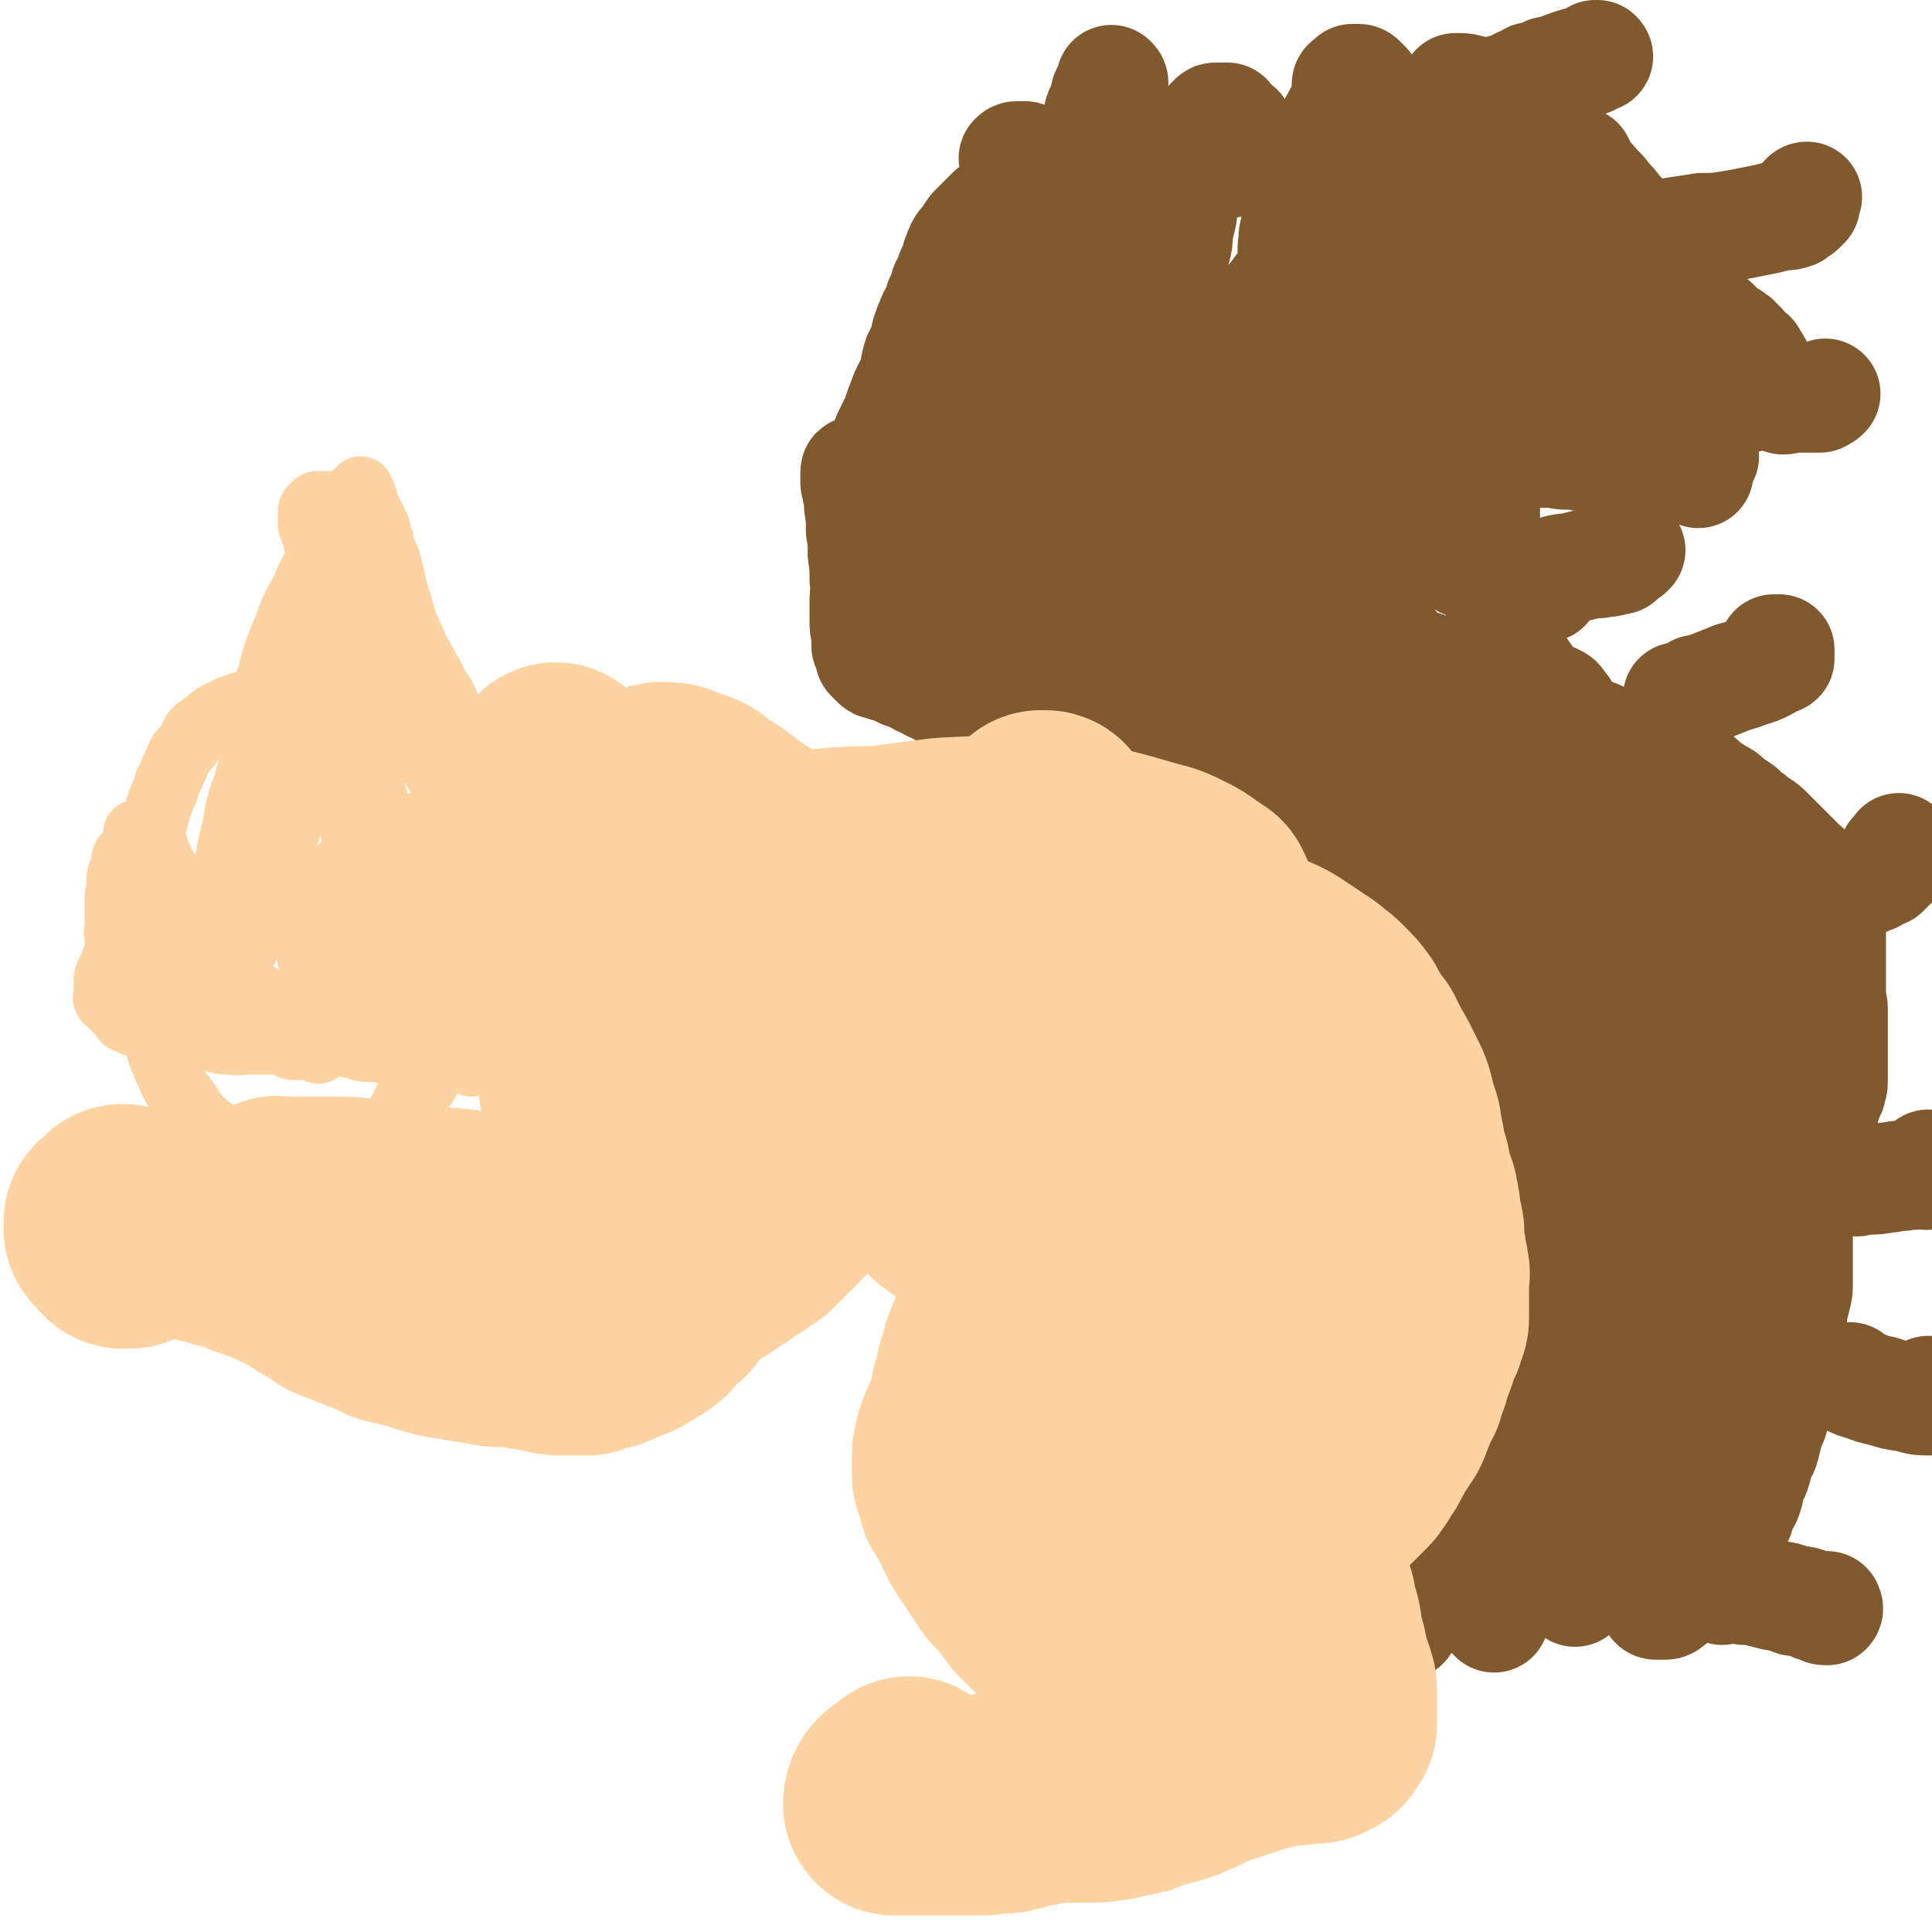 <svg viewBox='0 0 1050 1050' version='1.1' xmlns='http://www.w3.org/2000/svg' xmlns:xlink='http://www.w3.org/1999/xlink'><g fill='none' stroke='#81592F' stroke-width='9' stroke-linecap='round' stroke-linejoin='round'><path d='M754,890c-1,-1 -1,-1 -1,-1 -1,-1 0,0 0,0 0,0 0,0 0,0 0,1 0,1 1,2 1,1 1,1 1,1 3,2 3,1 5,2 2,1 2,1 4,1 2,0 2,0 5,0 3,0 3,0 7,0 4,0 4,0 7,0 6,-1 5,-1 11,-2 5,-1 5,-1 11,-2 6,-1 6,-2 11,-3 6,-2 6,-1 11,-3 5,-2 5,-1 10,-3 4,-1 4,-2 8,-3 3,-1 3,-1 6,-2 3,-1 4,-1 7,-2 3,-1 2,-2 6,-3 3,-2 3,-1 6,-2 2,-1 3,-1 5,-2 2,-1 2,-1 4,-2 3,-1 3,-1 5,-2 2,0 2,0 4,-1 1,-1 1,-1 2,-2 2,-1 2,-1 4,-3 1,-1 1,-1 1,-1 2,-2 2,-2 4,-4 1,-1 2,-1 3,-3 2,-1 2,-1 4,-3 2,-2 2,-2 3,-3 3,-3 3,-3 5,-5 2,-2 2,-2 3,-4 2,-3 2,-3 4,-5 2,-3 2,-2 4,-5 2,-2 1,-2 3,-4 2,-2 2,-2 4,-4 1,-1 1,-1 1,-3 1,-1 1,-1 2,-3 0,-1 1,-1 1,-1 1,-1 1,-1 2,-2 0,-1 0,-1 0,-1 0,-1 0,-1 0,-1 -1,-1 -1,0 -2,0 -1,0 -1,0 -2,0 -1,0 -1,0 -1,0 -1,0 -1,0 -2,0 -1,0 -1,0 -1,0 -1,0 -1,0 -1,0 -1,0 -1,0 -2,0 -1,0 -1,0 -2,0 0,0 0,0 0,0 -1,0 -1,0 -2,1 -1,0 -1,0 -1,1 -1,2 -1,2 -2,4 0,1 0,1 -1,3 -2,1 -2,1 -4,3 -1,1 -1,2 -3,3 -1,1 -1,0 -3,1 -1,1 -1,1 -3,1 0,1 0,1 -1,1 -1,0 -1,0 -1,0 -2,0 -2,0 -3,0 -1,0 -1,0 -1,0 -1,0 -1,0 -2,0 -1,0 -1,0 -1,0 -1,0 -1,0 -2,0 -1,0 -1,0 -1,0 -1,-1 -1,-1 -2,-2 -1,-1 -1,-1 -2,-2 0,0 -1,0 -1,-1 0,-1 0,-1 0,-1 0,-1 0,-1 0,-2 0,-1 0,-1 0,-2 0,0 0,0 0,-1 0,-1 0,-1 0,-1 0,-1 0,-1 0,-2 0,-1 0,-1 0,-2 0,0 0,-1 0,-1 0,-1 1,-1 2,-2 0,0 0,0 1,-1 1,-1 1,-1 2,-2 0,0 0,-1 0,-1 1,-1 1,-1 2,-2 0,0 0,-1 0,-1 0,-1 1,0 2,0 0,0 0,0 0,0 1,0 1,0 1,0 1,0 1,0 1,0 1,0 1,0 2,0 1,0 0,-1 1,-1 8,-1 9,0 17,0 '/></g>
<g fill='none' stroke='#81592F' stroke-width='60' stroke-linecap='round' stroke-linejoin='round'><path d='M763,883c-1,-1 -1,-1 -1,-1 -1,-1 -1,0 -2,0 -1,0 -1,0 -2,0 0,0 0,0 -1,0 -1,0 -1,0 -2,0 0,0 0,0 -1,0 -1,0 -1,0 -2,0 0,0 -1,0 -1,0 -1,0 -1,-1 -1,-2 0,0 0,0 0,-1 0,-2 0,-2 1,-3 1,-3 1,-3 3,-5 4,-5 5,-5 10,-10 7,-8 7,-8 15,-16 9,-9 9,-9 18,-18 10,-10 10,-10 19,-19 7,-8 7,-8 14,-15 6,-7 6,-7 12,-14 4,-6 4,-6 8,-12 3,-6 4,-6 6,-12 2,-6 2,-6 4,-13 1,-4 1,-4 1,-9 1,-4 1,-4 1,-8 0,-3 0,-3 0,-5 0,-2 0,-2 -1,-4 0,0 0,-1 0,-1 -1,-1 -1,-1 -2,-2 -1,-1 -1,-1 -1,-1 -1,-1 -1,-1 -1,0 -1,2 -1,2 -1,5 -1,4 -1,4 -1,8 -2,5 -1,5 -3,11 -2,7 -2,7 -4,14 -4,9 -4,9 -7,18 -4,10 -4,10 -8,20 -3,10 -3,10 -6,20 -3,9 -2,9 -4,18 -2,6 -2,6 -3,12 -1,5 -1,5 -1,9 -1,3 0,3 -1,5 -1,3 -1,3 -2,5 0,3 0,3 -1,6 -1,3 -1,3 -2,6 0,3 -1,3 -1,5 0,2 0,2 0,3 0,1 0,2 0,2 0,0 0,-1 0,-2 1,-2 1,-2 2,-4 2,-3 2,-3 3,-6 2,-4 2,-4 4,-9 3,-7 2,-7 6,-14 6,-12 6,-12 12,-25 8,-16 9,-16 16,-32 6,-12 6,-12 10,-25 5,-11 4,-11 9,-23 2,-7 2,-6 5,-13 1,-4 1,-4 3,-9 1,-2 1,-2 2,-4 1,-3 0,-3 1,-5 2,-3 3,-2 5,-5 2,-2 2,-3 4,-6 2,-3 2,-3 4,-6 1,-2 1,-2 3,-4 1,-2 1,-2 2,-4 1,-1 1,-1 2,-1 0,-1 0,-1 0,-2 0,0 0,-1 0,0 1,1 1,2 2,5 1,5 1,5 2,11 1,6 1,6 2,12 0,10 1,10 -1,20 -2,15 -2,15 -7,30 -7,17 -9,17 -18,34 -7,15 -7,14 -14,30 -5,12 -5,12 -9,24 -3,6 -3,6 -5,12 -1,2 -1,2 -1,5 0,1 0,1 0,2 0,0 1,-1 1,-1 1,-1 1,-1 2,-2 2,-2 2,-2 3,-4 4,-7 4,-7 7,-15 3,-8 2,-8 6,-17 3,-10 3,-10 7,-20 6,-13 7,-13 13,-25 8,-15 9,-14 17,-29 8,-14 8,-14 15,-29 5,-9 5,-9 10,-19 4,-9 3,-9 8,-17 3,-5 3,-5 6,-9 3,-5 2,-5 5,-10 2,-3 2,-3 4,-6 1,-3 1,-3 1,-5 1,-2 1,-2 1,-4 0,-1 -1,-1 -1,-1 -1,-1 -1,-1 -2,-2 -1,-1 -1,-1 -1,-1 -1,-1 -1,-1 -2,-2 -1,-1 -1,-1 -1,-1 -1,-1 -1,0 -1,0 -1,1 -2,1 -2,2 -1,4 -1,4 -2,8 0,7 0,7 0,14 0,10 0,10 0,21 0,9 1,9 0,17 -1,9 -1,9 -3,17 -2,11 -3,11 -6,21 -3,10 -2,10 -5,20 -4,11 -5,11 -8,21 -3,9 -3,9 -5,17 -4,10 -4,10 -7,19 -3,7 -3,7 -5,13 -2,6 -3,6 -5,12 -1,4 -1,4 -2,7 -1,3 -2,3 -2,6 -1,1 0,2 0,2 0,-1 0,-2 0,-5 1,-7 2,-6 4,-14 1,-8 1,-8 1,-16 1,-7 0,-7 0,-13 0,-7 0,-7 0,-14 0,-4 -1,-4 0,-9 1,-8 1,-8 3,-16 3,-12 4,-12 8,-24 3,-12 3,-12 8,-23 4,-11 5,-11 10,-21 4,-10 3,-11 8,-20 3,-8 4,-8 7,-15 3,-6 2,-6 5,-12 1,-4 1,-4 2,-7 1,-2 1,-2 2,-4 0,-2 -1,-2 -1,-4 0,-2 1,-2 0,-4 0,-2 -1,-2 -2,-4 -1,-2 -1,-2 -2,-5 0,-2 0,-2 -1,-4 -1,-2 -1,-2 -1,-4 -1,-3 -1,-3 -1,-6 0,-3 -1,-3 -1,-6 -1,-3 -1,-3 -1,-6 -1,-4 0,-4 -1,-8 0,-3 -1,-3 -1,-6 -1,-2 -1,-2 -1,-4 -1,-2 -1,-2 -1,-5 -1,-2 -1,-2 -2,-4 -1,-3 -1,-3 -1,-5 -1,-2 -1,-2 -2,-5 -1,-2 -1,-2 -1,-4 -1,-2 -1,-2 -2,-4 0,-2 -1,-2 -1,-4 -1,-1 0,-1 0,-3 0,-1 0,-1 0,-3 0,0 0,0 0,-1 0,-1 0,-1 0,-3 0,-1 -1,-1 -2,-3 0,-1 0,-1 0,-3 0,-2 0,-2 -1,-4 -1,-2 -1,-2 -1,-4 -1,-3 -1,-3 -2,-5 -1,-2 -1,-2 -1,-4 -1,-2 0,-2 -1,-4 0,-2 -1,-2 -1,-4 -1,-2 -1,-2 -2,-4 -1,-2 -1,-2 -2,-4 0,-2 0,-2 -1,-4 -1,-3 -1,-3 -2,-5 0,-2 0,-2 -1,-4 -1,-3 -1,-3 -2,-5 -1,-2 -2,-2 -3,-4 -2,-3 -2,-3 -3,-6 -3,-5 -3,-5 -5,-9 -1,-4 -1,-4 -2,-7 -2,-3 -2,-3 -3,-6 -1,-2 -2,-2 -3,-3 -1,-2 0,-2 -1,-3 -1,-2 -1,-2 -2,-3 0,-1 -1,-1 -1,-1 -1,-1 -1,-1 -3,-3 -1,-1 -1,-1 -3,-3 -1,-1 -1,-1 -3,-3 -1,-1 -1,-1 -3,-3 -1,-1 -1,-1 -2,-3 -1,-1 -1,-1 -3,-3 -1,-1 -1,-1 -2,-3 -1,-2 -1,-2 -3,-4 -1,-2 -1,-2 -3,-5 -2,-3 -2,-2 -4,-6 -3,-3 -2,-3 -5,-6 -3,-4 -2,-5 -6,-8 -2,-3 -3,-3 -6,-6 -3,-3 -3,-3 -7,-6 -3,-2 -3,-2 -6,-4 -3,-2 -3,-1 -6,-3 -3,-2 -3,-2 -7,-4 -3,-1 -3,-1 -6,-2 -2,-1 -2,-1 -3,-1 -2,0 -2,0 -4,-1 -2,0 -2,0 -4,0 -3,-1 -3,-1 -6,-2 -3,0 -3,0 -7,-1 -3,-1 -3,-1 -7,-2 -4,-2 -4,-2 -8,-3 -4,-2 -4,-2 -8,-3 -3,-2 -4,-2 -7,-3 -3,-2 -3,-2 -7,-4 -2,-2 -3,-2 -5,-3 -2,-1 -2,-2 -4,-3 -2,-1 -2,-1 -3,-2 -1,-1 -1,-1 -2,-2 0,0 0,0 -1,-1 -1,-1 -1,-1 -2,-2 -1,-1 -1,-1 -1,-1 0,0 0,0 0,0 0,1 0,1 0,2 0,3 0,3 1,6 1,3 2,3 3,6 2,3 2,3 4,6 2,3 2,3 4,6 4,5 4,5 7,10 7,10 6,10 12,21 7,13 8,13 13,26 6,14 5,14 9,28 6,15 5,15 10,30 4,13 4,13 8,26 5,14 4,14 9,28 3,11 3,11 7,21 4,11 4,11 8,22 3,10 3,10 7,20 4,10 4,10 7,19 4,10 4,10 7,20 3,10 2,10 4,20 2,9 1,9 3,18 1,7 2,6 3,13 1,6 1,6 2,12 1,3 1,3 1,6 0,1 0,1 0,3 0,1 0,1 0,2 0,0 0,-1 -1,-1 -1,0 -1,0 -2,0 -1,0 -1,0 -2,-1 -4,-3 -5,-3 -8,-7 -6,-5 -6,-6 -11,-12 -7,-7 -7,-6 -12,-14 -8,-10 -9,-10 -14,-21 -8,-17 -8,-18 -13,-36 -6,-24 -6,-24 -10,-48 -3,-25 -2,-25 -3,-49 -1,-23 0,-23 -1,-46 0,-16 0,-16 -1,-33 0,-11 0,-11 -1,-23 -1,-6 -1,-6 -2,-13 0,-3 0,-3 -1,-7 -1,-2 -1,-2 -2,-4 0,-1 0,-1 -1,-1 -1,-1 -1,-1 -2,-1 -1,0 -1,-1 -1,0 -2,3 -2,3 -2,6 0,6 0,6 0,11 0,6 0,6 1,12 1,6 0,6 1,11 5,13 6,13 10,26 6,18 7,18 11,36 6,24 5,25 10,49 6,28 7,28 12,56 3,20 2,20 4,40 2,18 2,18 4,35 1,12 1,12 2,24 0,8 0,8 0,17 0,4 0,4 0,8 0,4 1,4 2,8 0,1 0,1 1,3 1,2 1,2 2,3 0,1 0,1 1,2 1,1 1,1 2,2 0,0 0,-1 0,-1 1,0 1,0 2,0 0,-1 -1,-1 -1,-2 0,-1 0,-1 0,-2 0,-1 0,-1 0,-1 0,-2 0,-2 0,-3 0,-3 0,-3 0,-6 0,-7 0,-7 0,-14 0,-8 0,-8 1,-16 2,-12 1,-12 3,-23 3,-16 3,-16 8,-32 5,-19 5,-19 12,-36 5,-17 6,-16 12,-32 5,-14 5,-13 9,-27 3,-10 3,-10 5,-21 1,-7 2,-7 2,-14 0,-6 0,-6 0,-12 -1,-7 -2,-6 -3,-13 -2,-8 -1,-8 -3,-16 -3,-9 -3,-9 -6,-18 -2,-7 -3,-7 -6,-14 -2,-8 -2,-8 -5,-16 -3,-7 -3,-8 -6,-15 -3,-7 -3,-7 -7,-13 -3,-4 -3,-4 -6,-8 -1,-3 -1,-3 -3,-5 -1,-2 -1,-2 -3,-3 -1,0 -1,0 -2,0 -1,0 -2,0 -2,1 -2,1 -2,1 -2,3 -1,6 -1,6 -1,13 0,7 -1,7 0,14 2,14 2,14 7,26 6,18 6,18 14,35 8,18 9,18 18,35 9,18 9,18 19,36 7,13 7,13 14,25 6,10 6,10 11,20 4,8 5,8 8,15 4,7 4,7 7,15 3,6 3,6 6,12 3,6 3,6 6,12 3,6 3,5 6,11 3,4 3,4 5,9 1,3 1,3 3,6 0,2 1,2 1,4 1,1 1,1 0,2 0,0 -1,0 -1,0 -3,0 -3,0 -5,-1 -4,-2 -4,-1 -8,-4 -6,-4 -6,-5 -11,-9 -7,-7 -8,-6 -14,-14 -10,-15 -10,-16 -18,-32 -11,-21 -13,-20 -21,-42 -9,-22 -8,-23 -14,-46 -6,-22 -6,-22 -10,-44 -4,-19 -4,-19 -6,-37 -1,-11 -1,-11 -1,-23 0,-6 0,-6 0,-12 0,-2 0,-2 0,-4 0,-1 0,-2 0,-2 0,1 1,2 1,3 1,6 1,6 2,12 0,6 0,6 0,12 0,7 0,7 0,14 1,13 0,13 2,25 3,19 4,19 8,38 5,23 5,23 10,46 6,22 6,22 12,44 5,19 4,19 9,38 4,13 4,13 8,27 3,10 2,10 5,20 1,6 2,6 4,12 1,5 0,5 1,10 1,2 1,2 2,4 0,0 0,1 0,1 0,0 0,-1 0,-1 0,-2 0,-2 0,-4 0,-5 0,-5 0,-9 -1,-7 -1,-7 -2,-14 -1,-6 -1,-6 -1,-12 -1,-4 -1,-4 -2,-9 -1,-4 -1,-4 -1,-9 -1,-3 -1,-3 -2,-6 -1,-4 -1,-4 -1,-8 -1,-2 0,-2 0,-4 0,-1 0,-1 0,-3 0,-1 0,-1 0,-1 0,-1 0,-1 0,-1 0,-1 1,0 1,0 1,1 1,1 2,2 1,1 1,1 2,2 2,2 1,2 3,3 2,2 2,2 4,3 2,2 2,2 5,3 3,1 3,1 5,1 3,0 3,0 5,-1 2,-1 2,-1 4,-2 3,-2 3,-2 5,-4 3,-3 2,-3 5,-6 2,-3 2,-3 5,-6 3,-5 3,-5 7,-9 4,-5 4,-5 8,-9 4,-5 4,-5 7,-11 3,-4 3,-4 5,-8 2,-3 2,-3 4,-6 1,-2 1,-2 2,-4 1,-2 1,-2 1,-4 1,-1 0,-1 0,-2 0,-1 0,-1 0,-1 0,-1 0,-1 0,-2 0,-1 0,-1 0,-1 0,-2 0,-2 0,-3 0,-1 0,-1 0,-3 0,-1 0,-1 0,-3 0,-1 0,-1 0,-3 0,-2 0,-2 0,-4 0,-1 0,-1 0,-3 0,-2 0,-2 0,-4 0,-1 0,-1 0,-3 0,-1 0,-1 0,-3 0,-1 0,-1 0,-3 0,-2 0,-2 0,-3 0,-1 0,-1 0,-1 0,-1 0,-1 0,-2 0,-1 0,-1 0,-2 0,0 0,-1 0,-1 0,0 0,0 -1,0 0,0 0,0 -1,0 0,0 -1,0 -1,0 -1,0 -1,0 -2,1 -1,0 -1,0 -1,1 -1,1 -1,1 -2,2 0,2 -1,2 -1,3 0,2 0,2 0,3 0,2 0,2 0,3 0,2 0,2 0,3 0,1 1,1 1,1 1,1 1,1 2,2 '/><path d='M927,544c-1,-1 -1,-1 -1,-1 -1,-1 -1,-1 -1,-1 -1,-1 -1,0 -2,-1 -1,0 0,0 -1,-1 -1,-1 -1,-1 -2,-2 0,0 -1,0 -1,-1 -1,-1 -1,-1 -1,-2 0,0 0,0 0,-1 0,-1 0,-1 0,-2 0,-1 0,-1 0,-1 0,-2 0,-2 1,-4 0,-1 1,-1 1,-3 1,-1 1,-1 2,-3 1,-1 1,-1 2,-3 0,-2 0,-2 1,-5 1,-3 1,-3 3,-6 2,-4 3,-4 6,-7 3,-5 3,-4 6,-8 2,-4 2,-4 4,-7 2,-2 2,-2 3,-5 1,-1 1,-1 2,-3 1,-1 0,-2 2,-3 0,-1 0,0 1,-1 0,-1 0,-1 1,-2 0,0 0,0 0,-1 0,-1 -1,-1 0,-1 2,-1 3,0 6,0 '/><path d='M782,619c-1,-1 -1,-1 -1,-1 -1,-1 -1,0 -2,0 0,0 0,-1 -1,-1 -1,-1 -2,-1 -3,-2 -1,0 -1,0 -1,-1 -1,-1 -1,-1 -2,-3 -1,-2 -1,-2 -1,-5 -1,-3 0,-3 0,-7 0,-4 0,-4 0,-8 0,-5 0,-5 0,-10 0,-9 1,-9 0,-18 -1,-12 -1,-12 -3,-23 -1,-14 -1,-15 -3,-29 -2,-11 -2,-11 -5,-22 -2,-12 -3,-12 -6,-24 -2,-9 -1,-9 -4,-18 -2,-10 -3,-10 -6,-19 -2,-8 -2,-8 -4,-16 -2,-9 -2,-9 -4,-17 -2,-5 -2,-5 -4,-10 -1,-4 -1,-4 -3,-7 -1,-2 -1,-2 -2,-4 -1,-1 -1,-1 -1,-1 -1,-1 -1,-1 -2,-2 -1,-1 -1,-2 -1,-1 -1,0 0,0 -1,1 0,1 0,1 0,1 0,1 0,1 0,2 0,0 0,0 0,1 0,1 0,1 0,2 0,1 -1,1 0,3 2,4 3,4 6,8 0,0 0,0 1,1 '/><path d='M793,583c-1,-1 -1,-1 -1,-1 -1,-1 -1,-1 -2,-2 -1,-1 -1,-1 -2,-2 -1,-1 -1,-1 -1,-1 -2,-2 -2,-2 -3,-3 -2,-2 -2,-2 -4,-5 -2,-2 -2,-2 -4,-5 -2,-3 -2,-4 -4,-7 -3,-5 -3,-5 -6,-10 -3,-5 -3,-5 -6,-10 -3,-7 -3,-7 -7,-13 -2,-5 -3,-5 -5,-11 -2,-5 -2,-5 -5,-11 -2,-5 -2,-5 -4,-10 -2,-4 -2,-4 -3,-9 -2,-4 -2,-4 -3,-7 -1,-4 0,-4 -1,-7 -1,-3 -1,-3 -2,-6 -1,-3 -1,-3 -1,-6 -1,-3 -1,-3 -2,-6 -1,-3 -1,-3 -1,-6 -1,-3 -1,-3 -2,-6 0,-3 -1,-3 -1,-5 -1,-2 -1,-2 -2,-4 0,-2 0,-2 -1,-4 -1,-1 -1,0 -2,-1 -1,-1 -1,-1 -1,-1 -1,-1 -1,-1 -2,-2 -1,-1 -1,-1 -1,-1 -1,-1 -1,0 -2,0 -1,0 -1,0 -1,0 -1,0 -1,0 -2,0 -1,0 -1,0 -1,0 -1,0 -1,1 -2,1 -1,0 -1,0 -2,1 0,0 0,0 -1,1 -1,1 -1,1 -2,2 -1,0 -1,0 -2,0 -1,0 -1,0 -3,1 -1,0 -1,0 -2,0 -1,0 -1,0 -2,0 -1,0 -1,0 -2,0 -1,0 -1,0 -2,0 -1,0 -1,0 -2,0 -2,0 -2,0 -3,0 -2,0 -2,0 -3,0 -2,0 -2,0 -3,0 -3,0 -3,0 -5,0 -3,0 -3,0 -6,0 -3,0 -3,0 -6,0 -3,0 -3,-1 -6,-2 -3,-1 -3,-1 -6,-1 -3,-1 -3,-1 -6,-2 -6,-1 -6,-1 -12,-3 -3,-1 -3,-1 -6,-1 -3,-1 -3,-1 -6,-2 -3,-1 -3,-1 -6,-1 -3,-1 -3,-1 -6,-2 -3,-1 -3,-1 -5,-1 -3,-1 -3,-1 -6,-1 -2,0 -2,1 -4,0 -3,-1 -3,-1 -5,-2 -2,-1 -2,-1 -4,-1 -3,-1 -3,-1 -5,-2 -2,0 -2,0 -4,0 -2,-1 -2,-1 -4,-2 -1,-1 -1,-1 -3,-2 -2,0 -2,0 -3,-1 -2,-1 -2,-1 -3,-1 -2,-1 -2,-1 -3,-2 -2,-1 -2,-1 -3,-2 -2,-1 -1,-1 -3,-2 -2,-2 -2,-2 -5,-3 -2,-2 -2,-2 -5,-3 -4,-2 -4,-2 -7,-3 -4,-2 -4,-2 -8,-3 -3,-2 -3,-2 -7,-3 -4,-2 -4,-2 -7,-3 -3,-2 -3,-2 -6,-3 -3,-2 -3,-2 -6,-3 -2,-1 -2,-2 -4,-3 -2,-1 -2,0 -5,-1 -1,-1 -1,-1 -2,-2 -2,-1 -2,-1 -4,-2 -1,-1 -1,-1 -2,-2 -1,0 -1,-1 -1,-1 -1,-1 -1,-1 -2,-2 0,0 -1,-1 0,-1 1,-1 2,0 4,0 3,0 3,0 6,1 3,1 3,1 6,1 5,1 5,0 9,0 8,1 8,2 15,3 12,2 12,1 24,4 12,2 12,2 23,4 10,2 10,2 20,5 10,2 10,2 20,4 8,2 9,2 17,4 7,2 7,2 14,4 7,3 7,3 13,5 5,2 5,2 10,4 4,2 5,1 9,3 3,1 3,1 6,3 1,0 1,0 3,1 1,0 1,1 2,1 0,0 0,0 0,0 0,0 0,0 -1,0 0,0 0,0 -1,0 -3,-1 -3,-1 -6,-2 -4,-2 -4,-2 -8,-3 -3,-2 -3,-2 -7,-3 -5,-2 -5,-3 -10,-5 -8,-3 -8,-3 -16,-7 -12,-5 -12,-5 -23,-10 -12,-6 -12,-6 -23,-13 -11,-6 -10,-6 -21,-13 -10,-6 -10,-6 -19,-12 -9,-5 -8,-5 -17,-11 -6,-4 -6,-4 -12,-8 -4,-3 -4,-3 -7,-6 -2,-2 -2,-2 -4,-4 0,-1 -1,0 -1,-1 -1,-1 -1,-1 -1,-2 0,-1 0,-1 0,-1 1,-1 1,0 3,0 3,1 3,1 6,1 3,1 3,1 7,2 11,2 11,1 21,4 16,5 16,6 31,11 17,7 18,7 34,14 13,6 13,5 25,12 10,5 10,5 19,10 6,4 6,4 13,8 4,2 4,3 8,5 0,0 0,-1 1,-1 0,0 1,0 1,0 -1,0 -1,0 -2,-1 -2,-1 -1,-2 -3,-3 -5,-4 -5,-4 -11,-8 -5,-4 -5,-4 -10,-9 -8,-6 -8,-6 -15,-12 -7,-6 -7,-6 -13,-12 -7,-6 -6,-6 -12,-12 -6,-6 -7,-5 -12,-12 -6,-8 -5,-9 -11,-17 -4,-7 -5,-7 -9,-14 -6,-8 -6,-8 -12,-17 -4,-7 -4,-7 -8,-14 -3,-5 -3,-5 -7,-10 -1,-3 -1,-3 -3,-6 -1,-2 -1,-2 -2,-3 -1,-1 -1,-1 -2,-2 0,0 0,-2 0,-1 1,1 1,2 2,4 2,3 2,3 4,6 3,4 3,4 6,7 11,12 11,12 22,23 14,14 14,14 28,27 12,11 13,11 25,22 13,13 12,14 25,26 11,11 12,11 24,22 9,8 9,8 18,17 6,5 6,5 11,9 4,3 4,3 8,5 0,0 0,0 1,0 1,0 1,0 1,0 1,0 0,-1 0,-2 -1,-2 -1,-2 -3,-4 -3,-4 -3,-4 -6,-8 -4,-5 -4,-5 -9,-10 -6,-8 -6,-7 -13,-15 -9,-10 -9,-11 -17,-22 -11,-13 -11,-13 -21,-26 -9,-11 -8,-11 -17,-23 -9,-11 -9,-10 -17,-21 -8,-11 -8,-11 -16,-22 -6,-8 -6,-8 -11,-15 -4,-6 -4,-6 -7,-11 -2,-4 -1,-4 -3,-7 -1,-1 -1,-1 -2,-3 0,0 0,0 0,0 0,1 0,2 1,3 1,3 1,3 2,6 4,5 4,5 8,10 9,12 9,12 18,24 11,13 11,13 22,26 9,12 8,13 17,24 7,9 8,8 14,17 6,7 5,7 11,15 2,3 3,2 5,5 1,1 2,2 2,2 0,1 0,0 -1,0 -3,-1 -3,-1 -6,-3 -5,-2 -5,-3 -9,-5 -6,-4 -6,-4 -12,-7 -7,-5 -6,-5 -13,-9 -8,-5 -8,-5 -16,-10 -6,-4 -6,-4 -13,-9 -5,-4 -5,-4 -9,-8 -4,-2 -3,-3 -7,-6 -2,-2 -3,-2 -6,-4 -3,-2 -3,-2 -6,-4 -2,-2 -2,-1 -4,-3 -2,-1 -1,-2 -3,-3 -1,-1 -1,-1 -3,-2 -1,-1 -1,-1 -3,-1 -1,-1 -1,-1 -3,-2 -2,-1 -2,-1 -3,-2 -2,-1 -1,-1 -3,-2 -2,-1 -2,-1 -5,-2 -2,-1 -2,-1 -4,-2 -2,-1 -2,-1 -4,-3 -1,-1 -1,0 -3,-1 -2,-1 -2,-1 -4,-2 -2,0 -2,0 -3,-1 -2,-1 -2,-1 -3,-2 -2,0 -2,0 -3,-1 -1,-1 -1,-1 -2,-2 0,0 0,0 -1,0 -1,0 -1,0 -2,-1 0,-1 0,-1 -1,-1 -1,-1 -1,-1 -2,-2 0,0 0,0 -1,-1 -1,-1 -1,-1 -2,-2 -1,-1 0,-1 -1,-1 -1,-1 -1,0 -2,-1 -1,0 -1,-1 -1,-1 -1,-1 -1,-1 -2,-2 -1,-1 0,-1 -1,-1 -1,-1 -1,-1 -2,-1 -1,0 -1,0 -1,0 -1,0 -1,0 -2,-1 0,0 0,0 -1,-1 0,0 0,0 0,0 1,0 1,0 1,0 3,1 3,1 6,2 2,1 2,1 4,1 3,1 3,1 5,3 6,3 6,2 11,6 10,6 10,6 19,13 9,8 9,8 17,16 8,7 8,8 15,16 7,7 7,8 13,15 7,6 7,6 13,12 5,5 5,5 10,10 5,5 5,5 9,9 5,4 5,4 9,8 4,3 4,3 8,5 4,3 4,3 8,5 4,2 4,2 7,3 3,1 3,2 7,3 3,1 3,0 6,1 2,1 2,2 5,3 2,1 2,1 4,1 2,0 2,0 3,0 0,0 1,0 1,0 0,0 0,0 0,0 -1,0 -1,0 -1,-1 -1,-2 -1,-2 -2,-4 -3,-3 -3,-3 -6,-6 -5,-5 -5,-5 -9,-9 -7,-7 -7,-7 -13,-14 -10,-12 -10,-12 -19,-25 -11,-15 -11,-15 -22,-31 -7,-11 -7,-11 -15,-23 -6,-9 -6,-9 -11,-19 -4,-8 -4,-8 -7,-16 -3,-6 -4,-6 -5,-12 -1,-5 -1,-5 -1,-10 0,-4 -1,-4 0,-8 0,-2 1,-2 2,-4 1,-1 1,-1 1,-1 2,-1 2,0 3,1 1,1 0,2 2,3 4,6 5,6 10,12 11,13 11,14 23,27 15,18 16,17 32,34 17,18 17,18 34,35 16,16 16,16 32,32 14,14 14,14 28,28 11,10 11,10 21,21 6,7 6,7 13,14 3,3 3,3 6,6 2,2 1,2 3,4 0,0 1,1 1,1 -1,-1 -1,-1 -2,-2 -1,-1 -2,-1 -3,-3 -2,-3 -2,-3 -4,-6 -4,-4 -4,-4 -7,-8 -6,-7 -6,-6 -11,-14 -7,-10 -7,-10 -13,-21 -8,-14 -8,-14 -15,-28 -8,-15 -8,-15 -16,-30 -5,-10 -5,-10 -11,-21 -5,-12 -6,-12 -11,-24 -4,-9 -4,-9 -9,-18 -2,-7 -3,-7 -5,-13 -2,-5 -2,-5 -4,-10 0,-2 -1,-2 -2,-4 0,-1 -1,-1 -1,-2 -1,-1 -1,-2 -1,-1 -1,0 0,1 0,3 1,5 1,5 3,10 2,6 2,6 4,11 6,12 7,12 13,24 8,15 9,15 16,30 8,15 8,15 14,31 6,13 6,13 11,26 4,12 3,12 7,24 2,6 3,6 4,13 1,3 1,3 1,6 0,1 1,2 0,3 0,0 -1,-1 -2,-1 -1,0 -1,0 -3,-1 -3,-1 -3,-1 -6,-3 -5,-3 -5,-2 -9,-5 -5,-3 -5,-4 -10,-7 -5,-3 -6,-3 -11,-6 -6,-4 -6,-4 -12,-8 -6,-3 -7,-2 -13,-5 -7,-3 -7,-4 -13,-7 -5,-2 -5,-2 -10,-4 -6,-2 -6,-2 -11,-5 -6,-2 -6,-2 -11,-5 -6,-3 -6,-3 -12,-6 -6,-3 -6,-4 -12,-7 -6,-4 -7,-3 -13,-7 -5,-3 -5,-3 -10,-6 -5,-2 -5,-2 -10,-5 -3,-2 -3,-2 -6,-3 -3,-2 -3,-2 -6,-4 -3,-1 -3,-1 -6,-2 -3,-2 -3,-1 -6,-2 -3,-1 -3,-1 -6,-2 -3,-1 -3,-1 -6,-1 -3,-1 -3,-1 -6,-2 -2,0 -2,0 -5,-1 -2,-1 -2,-1 -4,-2 -1,0 -1,-1 -3,-1 -1,-1 -1,0 -3,-1 -1,0 0,-1 -1,-1 -2,-1 -2,0 -4,-1 -1,-1 -1,-1 -3,-1 -1,-1 -1,-1 -3,-2 -1,-1 -1,-1 -3,-1 0,-1 0,-1 -1,-1 -1,-1 -1,-1 -1,-1 -1,-1 -1,0 -2,0 -1,0 -1,0 -1,0 -1,0 -1,0 -1,0 -1,0 0,-1 0,-1 1,-1 1,-1 2,-2 2,-1 2,0 5,-1 '/><path d='M516,194c-1,-1 -1,-1 -1,-1 -1,-1 -1,0 -1,0 -1,0 -1,0 -2,0 0,0 0,0 -1,0 -1,0 -1,0 -1,0 -1,0 -2,0 -2,0 -1,0 0,-1 0,-1 0,-1 0,-1 0,-1 0,-1 0,-1 0,-2 0,0 0,0 0,-1 0,-1 0,-1 0,-3 0,-2 0,-2 0,-4 0,-2 0,-2 0,-4 0,-3 0,-3 0,-5 0,-2 1,-2 2,-4 1,-3 0,-3 1,-5 1,-2 1,-2 2,-4 1,-2 0,-2 1,-4 1,-1 1,-1 2,-3 1,-2 1,-2 1,-4 1,-2 1,-2 2,-3 1,-3 1,-3 1,-5 1,-2 1,-3 2,-5 1,-2 1,-2 3,-4 2,-3 2,-3 4,-6 2,-2 2,-2 4,-4 3,-3 3,-3 6,-6 3,-2 3,-2 5,-4 3,-3 3,-3 5,-5 2,-2 2,-2 4,-5 2,-1 2,-1 3,-3 1,-1 1,-1 2,-3 0,-2 1,-1 1,-3 0,-1 0,-2 0,-3 0,-1 0,-1 0,-2 0,-1 -1,-1 -2,-2 0,0 0,0 -1,0 -1,0 -1,0 -2,0 0,0 0,0 -1,0 -1,0 -1,0 -2,1 0,0 0,0 0,0 '/><path d='M583,193c-1,-1 -1,-1 -1,-1 -1,-1 -1,0 -2,0 -1,0 -1,0 -1,0 -1,0 -1,0 -1,-1 0,-1 0,-1 0,-2 0,0 0,0 0,-1 0,-1 0,-1 0,-2 0,-2 0,-2 0,-3 0,-1 0,-2 0,-3 1,-2 1,-2 2,-3 1,-2 1,-2 2,-3 0,-2 1,-2 1,-4 0,-2 0,-2 0,-3 1,-3 1,-3 2,-5 1,-3 1,-4 1,-7 1,-3 1,-3 1,-7 1,-5 0,-5 0,-10 0,-6 0,-6 0,-13 0,-5 0,-5 1,-10 0,-6 1,-6 1,-11 1,-5 1,-5 2,-11 1,-5 0,-5 1,-10 2,-6 2,-5 4,-11 1,-5 0,-5 1,-9 1,-4 2,-4 3,-7 1,-3 1,-3 1,-5 1,-2 1,-2 2,-4 0,-1 1,0 1,-1 1,-1 0,-1 0,-2 0,0 0,-1 0,0 0,0 1,0 1,1 '/><path d='M615,175c-1,-1 -1,-1 -1,-1 -1,-1 -1,-1 -1,-1 -1,-1 -1,0 -1,0 0,0 0,0 0,0 1,-1 1,-1 2,-2 2,-1 3,-1 5,-2 2,-1 2,-1 4,-3 2,-1 2,-1 4,-3 1,-1 1,-1 3,-3 1,-1 1,-1 2,-3 1,-2 0,-2 1,-4 1,-3 2,-2 3,-5 1,-3 1,-3 1,-6 1,-3 1,-4 2,-7 1,-4 1,-4 1,-8 1,-5 1,-5 2,-9 1,-4 0,-4 1,-7 1,-4 2,-4 3,-8 1,-4 2,-4 3,-7 1,-4 1,-4 2,-7 1,-3 1,-3 2,-6 0,-3 0,-3 1,-5 1,-2 1,-2 1,-4 1,-2 1,-2 1,-3 0,-1 0,-1 0,-1 0,-1 0,-1 1,-2 0,-1 0,-1 1,-2 1,0 0,0 1,-1 1,-1 1,-1 2,-1 0,0 0,0 1,0 1,0 1,0 2,0 0,0 0,0 1,0 1,0 1,0 2,0 0,1 -1,1 0,2 1,1 1,1 2,2 2,1 2,1 4,2 '/><path d='M665,197c-1,-1 -1,-1 -1,-1 -1,-1 0,-1 0,-1 -1,-1 -1,0 -1,-1 0,-1 0,-1 0,-2 0,0 0,0 0,-1 0,-1 0,-1 1,-2 1,-2 0,-2 2,-4 2,-2 2,-2 5,-4 2,-1 1,-2 3,-3 2,-2 2,-2 5,-4 3,-2 3,-2 5,-4 4,-4 4,-4 7,-7 3,-4 3,-4 6,-8 4,-5 4,-5 8,-10 3,-4 3,-4 7,-9 2,-3 2,-3 4,-7 2,-3 2,-3 3,-6 1,-2 1,-2 2,-4 0,-2 0,-2 1,-5 1,-1 1,-1 2,-2 1,-2 0,-2 1,-4 2,-2 2,-1 3,-3 2,-3 2,-3 4,-5 1,-1 1,-1 3,-3 1,-1 1,-2 3,-3 1,-1 2,0 4,-1 1,0 1,-1 3,-1 1,-1 1,-1 3,-1 1,0 1,0 3,0 1,0 1,0 3,0 1,0 1,0 1,0 1,1 1,1 2,2 1,1 1,1 1,1 1,1 1,1 1,2 0,1 0,1 0,1 -1,2 -1,2 -2,3 0,0 0,0 0,0 '/><path d='M723,208c-1,-1 -1,-1 -1,-1 -1,-1 -1,-1 -1,-1 -1,-1 -1,-1 -1,-2 0,-1 0,-1 0,-1 -1,-2 -1,-2 -2,-4 -1,-3 -1,-3 -3,-5 -1,-3 -1,-3 -3,-6 -1,-4 -1,-4 -3,-8 -1,-5 -1,-5 -3,-10 -1,-6 -2,-6 -3,-12 -1,-7 0,-7 0,-14 0,-6 -1,-6 0,-13 0,-5 1,-5 2,-10 1,-6 1,-6 3,-11 3,-8 3,-8 6,-17 2,-3 2,-3 4,-7 2,-4 1,-4 3,-8 2,-3 1,-3 3,-7 1,-4 1,-4 3,-7 1,-3 2,-3 3,-6 1,-3 1,-3 2,-6 0,-1 0,-1 0,-3 0,-1 0,-2 0,-3 0,-1 1,-1 1,-1 1,-1 1,-1 2,-2 0,0 0,0 1,0 1,0 1,0 2,0 1,0 1,0 2,1 1,1 1,1 2,2 1,1 1,1 1,2 1,2 0,2 0,4 0,3 0,3 -1,6 -2,4 -2,4 -4,7 -3,6 -3,6 -5,11 -2,8 -2,8 -3,16 -3,10 -3,10 -5,21 -2,12 -1,12 -3,24 -1,10 -1,10 -3,21 -1,9 -1,9 -3,17 -1,8 -1,8 -3,16 -1,5 -1,5 -2,11 -1,5 -1,5 -1,10 -1,3 -1,3 -2,6 0,5 0,5 0,10 0,3 0,3 0,6 0,5 0,5 0,10 0,3 0,3 1,5 0,3 0,3 1,5 1,1 1,1 2,2 1,0 1,0 1,0 1,0 1,0 2,0 1,0 1,-1 1,-1 1,-2 1,-2 2,-3 1,-1 1,-1 2,-3 1,-2 1,-2 2,-5 2,-4 2,-4 3,-7 2,-6 2,-6 3,-12 2,-7 2,-7 3,-13 1,-8 1,-8 1,-15 0,-7 0,-7 1,-14 0,-9 0,-9 1,-17 1,-10 1,-10 3,-20 2,-9 2,-9 4,-19 3,-8 2,-8 5,-16 3,-7 3,-7 7,-13 2,-5 1,-5 4,-9 2,-4 3,-4 6,-8 3,-3 3,-3 6,-7 3,-3 3,-3 6,-6 2,-2 2,-2 4,-3 1,-1 1,-2 2,-2 1,0 1,0 2,0 0,0 1,0 1,0 0,1 0,2 0,3 0,4 0,4 0,7 -1,5 -1,5 -2,9 -1,5 -2,5 -3,11 -1,9 -1,9 -1,18 0,13 0,13 0,26 0,12 -1,12 -1,24 0,13 1,13 0,27 0,10 -1,10 -2,21 -1,10 -1,10 -1,20 -1,6 -1,6 -2,11 -1,6 -1,6 -1,13 -1,4 -1,4 -1,9 0,4 0,4 0,8 0,3 0,3 0,6 0,1 0,1 0,3 0,0 0,0 0,1 0,0 0,-1 -1,-1 0,0 -1,0 -1,0 0,0 0,-1 0,-1 0,-2 -1,-2 -1,-4 0,-4 0,-4 0,-7 0,-6 0,-6 0,-12 0,-4 1,-4 2,-9 1,-5 1,-5 2,-11 2,-6 2,-6 3,-12 2,-7 2,-7 4,-14 3,-8 3,-8 5,-15 2,-9 2,-9 5,-17 2,-5 2,-5 4,-10 3,-5 3,-5 6,-10 3,-6 3,-6 7,-11 4,-6 5,-6 10,-12 6,-7 7,-7 13,-13 7,-7 8,-7 15,-13 3,-4 3,-5 6,-8 4,-4 4,-4 7,-7 1,-2 1,-2 2,-4 0,0 0,-1 0,-1 0,0 0,0 0,0 0,0 -1,0 -1,0 -1,1 -1,2 -3,4 -1,1 -1,1 -3,3 -2,2 -2,2 -4,4 -3,3 -4,3 -6,6 -3,4 -3,4 -5,8 -4,6 -4,6 -7,12 -3,5 -3,5 -6,11 -3,7 -2,7 -5,14 -3,6 -3,6 -6,12 -3,6 -3,6 -5,12 -1,5 -1,5 -3,10 -1,3 -1,3 -3,6 0,1 0,1 -1,3 -1,2 -1,2 -1,3 0,1 0,1 0,2 0,1 0,1 0,2 0,0 0,0 0,1 0,1 0,1 0,3 0,1 1,0 1,1 1,1 1,1 2,2 0,0 0,1 1,1 1,1 1,1 2,1 0,0 0,0 1,0 1,0 1,0 2,0 0,0 1,0 1,0 1,-1 1,-1 2,-2 1,-1 1,-1 2,-2 1,-1 1,-1 1,-1 '/><path d='M796,306c-1,-1 -1,-1 -1,-1 -1,-1 -1,-1 -1,-2 0,-1 -1,-1 -1,-1 -1,-1 -1,-1 -2,-2 -1,-1 -1,-1 -1,-3 -2,-2 -2,-2 -3,-4 -1,-2 -1,-2 -3,-4 -2,-3 -2,-3 -3,-5 -1,-2 -2,-2 -3,-4 -1,-2 0,-2 -1,-4 -1,-2 -1,-2 -1,-3 0,-2 0,-2 0,-3 0,-1 0,-1 0,-3 0,0 0,0 0,-1 1,-2 1,-2 2,-3 0,-2 0,-2 1,-3 1,-1 1,-1 2,-2 1,-2 0,-2 1,-3 1,-2 1,-2 2,-3 0,-2 0,-2 1,-4 2,-2 2,-2 3,-5 2,-4 2,-4 4,-9 1,-5 1,-5 3,-10 1,-6 1,-6 2,-12 2,-8 2,-8 4,-15 2,-6 3,-6 5,-12 1,-6 1,-6 3,-12 1,-4 1,-4 3,-9 1,-3 1,-3 2,-6 1,-3 0,-3 1,-5 1,-2 1,-2 3,-4 1,-1 1,-1 3,-3 2,-1 2,-2 4,-3 2,-1 2,-1 4,-1 2,-1 2,-1 4,-1 1,0 2,0 3,0 2,1 1,1 3,2 1,1 2,0 3,1 2,2 1,2 3,4 2,2 3,1 4,3 2,2 1,3 3,5 1,2 1,2 3,3 1,2 2,2 3,4 1,1 1,1 2,3 0,1 0,2 0,3 0,2 0,2 0,3 0,1 0,1 0,1 0,1 0,1 0,2 0,2 0,2 0,3 0,2 0,2 0,3 0,2 0,2 0,3 1,3 1,3 2,5 2,3 2,3 5,6 3,3 4,3 7,6 4,3 4,3 8,6 4,3 4,2 7,5 4,2 4,3 7,5 2,1 2,1 4,2 2,2 2,2 4,4 1,1 1,1 3,2 1,1 1,0 3,1 1,1 1,1 2,2 1,0 1,1 1,1 1,1 1,1 2,2 1,1 1,0 1,1 1,1 1,2 2,3 0,1 1,1 1,1 1,1 1,1 2,2 1,1 1,1 1,2 1,1 1,1 1,2 0,1 0,1 0,1 0,1 0,1 0,2 0,1 0,1 0,1 0,1 0,1 0,2 0,1 0,1 0,2 0,0 0,0 0,1 0,1 0,1 0,2 0,0 0,0 0,1 0,1 0,1 0,2 0,0 0,0 0,1 0,0 -1,-1 -1,-1 0,0 0,-1 0,-1 0,-3 0,-3 1,-6 0,-1 0,-1 0,-2 '/><path d='M926,248c-1,-1 -1,-1 -1,-1 -1,-1 -1,0 -2,0 -1,0 -1,0 -2,0 -2,0 -2,0 -4,0 -5,0 -5,0 -9,0 -5,0 -5,0 -10,0 -4,0 -4,1 -8,1 -2,0 -2,0 -4,0 -2,0 -2,0 -3,0 -1,0 -1,0 -2,0 -1,0 -1,0 -2,0 -1,0 0,-1 -1,-1 -1,-1 -1,-1 -2,-2 0,0 -1,0 -1,-1 -1,-2 -1,-2 -1,-3 0,-2 0,-2 0,-4 0,-1 0,-1 0,-2 0,-2 0,-2 0,-4 0,-1 0,-1 0,-3 0,-3 0,-3 0,-5 0,-2 -1,-2 -1,-4 0,-3 0,-3 0,-5 -1,-3 -1,-3 -2,-6 0,-4 0,-4 0,-8 -1,-5 -1,-5 -2,-9 -1,-5 -1,-5 -3,-9 -1,-5 -1,-5 -3,-10 -3,-7 -3,-7 -6,-15 -1,-4 -1,-4 -3,-7 -1,-4 -1,-4 -3,-8 -1,-3 -1,-3 -3,-6 -1,-2 -1,-2 -3,-4 -1,-2 -2,-2 -3,-3 -1,-1 -1,-1 -2,-2 -1,-1 -1,-1 -1,-1 -1,-1 -1,-2 -2,-2 -1,0 -1,0 -1,0 -1,0 -2,0 -2,0 -1,1 -1,1 -2,3 0,3 0,3 0,6 0,3 0,3 0,5 0,4 0,4 0,7 0,3 1,3 2,7 0,3 0,3 1,6 1,3 2,3 3,7 2,3 3,3 5,7 3,6 3,6 6,13 3,7 4,7 7,13 4,6 4,6 7,12 3,6 3,6 6,11 2,3 3,3 5,6 3,3 3,3 5,5 2,2 2,2 4,4 3,2 3,3 5,4 2,1 2,0 4,1 2,0 2,1 4,1 2,1 2,1 4,2 2,1 2,1 4,1 1,1 1,0 3,0 1,0 1,0 1,0 1,0 1,0 2,-1 1,-1 1,-1 1,-1 1,-1 1,-1 2,-2 0,-1 0,-1 0,-1 0,-1 0,-1 0,-2 0,-2 0,-2 0,-3 0,-3 0,-3 -1,-5 -1,-3 -1,-3 -2,-7 -2,-4 -2,-4 -4,-8 -2,-5 -3,-5 -5,-10 -3,-6 -3,-6 -6,-11 -3,-6 -3,-6 -5,-12 -3,-5 -3,-5 -5,-10 -2,-5 -3,-5 -5,-9 -2,-4 -1,-4 -3,-9 -2,-3 -2,-2 -3,-5 -1,-3 -1,-3 -2,-7 -1,-3 -1,-3 -2,-6 0,-3 0,-3 -1,-5 -1,-4 -1,-4 -2,-8 0,-3 0,-3 -1,-7 -1,-3 -1,-3 -2,-6 -1,-4 -1,-4 -2,-7 -1,-3 -2,-3 -3,-6 -2,-3 -2,-3 -4,-6 -1,-2 -1,-2 -3,-4 -1,-2 -1,-3 -3,-5 -3,-3 -4,-3 -8,-6 -2,-1 -2,-1 -5,-3 -2,-1 -3,-1 -5,-3 -3,-1 -3,-1 -5,-2 -1,-1 -1,-1 -3,-1 -2,-1 -2,-1 -4,-1 -1,0 -1,0 -3,0 -1,0 -1,0 -2,0 -1,0 -1,-1 -1,-1 -2,-1 -2,-1 -3,-1 -1,-1 -1,-1 -3,-1 0,-1 -1,-1 -1,-1 -1,-1 -1,-1 -1,-1 -2,-1 -2,-1 -3,-2 -1,-1 -1,-1 -1,-1 -1,-1 -1,-1 -2,-2 -1,-1 -1,-1 -2,-2 0,0 0,0 -1,-1 -1,-1 -1,-1 -2,-2 0,0 0,0 -1,-1 -1,-1 -1,0 -2,-1 0,0 0,-1 0,-1 1,0 1,0 2,0 3,0 3,0 5,1 2,0 2,0 5,1 2,1 2,2 4,3 3,2 3,2 6,5 4,4 4,4 8,8 5,5 5,5 9,9 5,5 5,5 9,9 5,5 5,4 10,8 4,4 4,4 8,8 4,4 5,3 9,8 4,4 3,4 7,9 4,4 4,5 8,9 4,4 4,4 8,8 4,4 3,5 8,9 3,4 3,4 7,7 3,3 3,3 6,6 3,3 2,3 5,6 2,2 2,2 4,4 2,2 2,2 5,4 2,1 2,1 4,3 3,2 3,2 5,4 2,2 2,2 4,4 2,2 3,1 5,3 2,1 1,1 3,3 2,1 1,1 3,3 1,1 1,1 3,3 0,0 1,0 1,1 1,1 1,2 2,3 0,1 1,1 1,2 0,1 0,1 0,2 0,1 0,1 0,2 0,1 0,1 0,2 0,0 0,0 0,1 0,1 0,1 0,2 0,0 0,0 0,1 0,1 0,1 -1,2 0,0 0,0 0,1 -1,0 -1,-1 -1,-1 -1,0 -1,0 -1,0 -1,0 -1,0 -2,0 -1,0 -1,0 -2,0 -1,0 -1,0 -1,0 -1,0 -1,0 -2,0 -1,0 -1,-1 -1,-1 -1,-1 -1,-1 -2,-2 -1,-1 -2,-1 -3,-3 -2,-2 -2,-2 -3,-4 -2,-2 -1,-2 -3,-4 -2,-3 -2,-3 -3,-5 -2,-2 -2,-2 -3,-4 -1,-3 0,-3 -1,-5 -1,-2 -2,-2 -3,-4 -2,-3 -2,-3 -3,-5 -2,-3 -2,-3 -3,-5 -2,-3 -2,-3 -4,-6 -3,-4 -3,-4 -5,-8 -2,-4 -2,-4 -5,-8 -2,-4 -2,-4 -5,-8 -3,-5 -3,-4 -7,-9 -4,-5 -3,-5 -7,-10 -4,-4 -4,-4 -8,-9 -4,-4 -3,-4 -7,-8 -4,-4 -3,-4 -7,-7 -3,-3 -3,-3 -7,-6 -3,-2 -3,-3 -6,-5 -3,-1 -3,-1 -6,-2 -2,-2 -2,-2 -5,-4 -2,0 -2,0 -4,-1 -2,-1 -2,-1 -4,-1 -1,-1 -1,0 -3,0 -2,0 -2,0 -4,0 -2,0 -2,-1 -3,-1 -2,0 -2,0 -4,0 -2,0 -2,0 -4,0 -2,0 -2,0 -4,0 -2,0 -2,0 -4,0 -2,0 -2,0 -4,0 -2,0 -2,0 -3,0 -1,0 -1,0 -3,0 -1,0 -1,0 -3,1 -1,1 -1,1 -3,2 -1,0 -1,0 -3,1 -1,1 -1,1 -3,2 -2,0 -2,0 -3,1 -2,1 -2,1 -4,2 -2,0 -2,0 -4,1 -3,1 -3,1 -7,1 -5,0 -6,0 -11,0 -6,0 -6,0 -13,-1 -7,0 -7,0 -14,0 -6,0 -6,0 -12,0 -6,0 -6,0 -13,0 -5,0 -5,0 -11,0 -6,0 -6,1 -12,1 -7,1 -7,1 -14,2 -7,0 -7,0 -14,1 -5,1 -5,1 -11,2 -5,0 -5,0 -11,1 -5,1 -5,1 -10,2 -4,0 -3,1 -7,1 -4,1 -4,1 -8,2 -4,1 -4,1 -7,3 -4,1 -4,1 -8,2 -3,2 -3,2 -6,4 -3,1 -3,1 -6,2 -3,2 -3,2 -7,4 -2,1 -1,2 -3,3 -3,3 -3,3 -5,5 -3,3 -3,3 -7,6 -3,2 -3,3 -6,6 -2,2 -2,3 -5,5 -4,4 -4,4 -8,7 -3,3 -3,3 -6,5 -4,3 -4,4 -7,7 -2,2 -2,2 -5,5 -2,2 -2,2 -4,4 -2,2 -2,2 -4,4 -2,2 -2,2 -3,5 -1,2 -1,2 -2,5 -1,3 -1,3 -1,6 -2,4 -2,4 -4,8 -2,6 -1,6 -3,12 -2,5 -3,5 -5,11 -2,5 -2,5 -4,11 -2,4 -2,4 -4,8 -2,4 -1,4 -3,8 -1,2 -1,2 -3,5 -1,2 -1,2 -3,4 -1,1 -2,1 -3,2 -1,1 -1,1 -2,1 0,0 0,0 -1,0 -1,0 -1,0 -2,0 -1,0 -1,0 -1,1 0,1 0,1 0,2 0,0 0,0 0,1 0,1 0,1 0,2 0,2 1,2 1,5 1,4 1,4 1,8 1,6 1,6 1,13 1,6 1,6 1,13 1,7 1,7 1,14 1,6 0,6 0,12 0,5 0,5 0,10 0,4 0,4 1,8 0,3 0,3 0,6 1,2 1,2 2,4 0,1 0,1 0,2 1,1 1,1 2,2 1,1 1,1 1,1 1,1 1,1 2,1 2,0 2,1 3,1 2,1 3,0 5,1 3,1 3,1 6,2 3,1 3,1 7,2 4,1 4,1 7,3 3,1 3,1 6,3 3,1 3,1 6,3 4,2 3,2 7,4 4,2 4,1 8,3 3,1 2,2 5,3 3,2 3,2 6,3 3,1 3,0 6,1 3,1 3,1 6,2 3,1 3,1 6,2 3,1 3,1 6,2 3,1 3,1 6,2 3,1 3,2 6,3 3,1 3,0 6,1 3,1 3,1 6,2 3,0 3,0 6,1 3,1 3,1 7,2 3,1 4,1 7,2 4,1 4,1 7,2 4,1 4,0 7,1 3,1 3,1 6,2 3,1 3,2 6,3 3,1 3,0 6,1 3,0 3,1 6,1 3,1 3,1 6,2 3,1 3,1 6,2 3,1 3,1 5,2 3,1 3,1 5,1 2,1 2,1 4,2 2,1 2,1 4,1 1,1 1,1 2,2 1,0 1,0 1,0 1,0 1,0 2,0 0,0 0,0 1,0 0,0 0,1 0,1 0,1 1,1 1,1 1,1 1,1 2,2 1,0 1,0 2,0 0,1 0,1 1,2 1,1 1,1 1,1 1,1 1,1 2,2 2,2 2,2 3,3 2,2 2,1 3,3 2,2 2,2 3,5 2,3 2,3 3,5 2,3 2,3 3,6 1,4 1,4 2,8 1,3 1,3 3,6 1,4 1,4 2,8 1,3 1,3 2,6 2,3 2,3 3,6 2,3 2,3 3,5 4,6 4,6 7,11 1,3 1,3 2,6 3,3 3,3 5,6 3,3 2,3 5,6 3,4 3,3 6,7 4,4 4,4 8,8 2,3 2,3 5,6 3,3 4,3 7,7 2,2 2,2 4,5 3,3 3,4 5,7 2,2 3,2 5,4 2,3 2,4 4,7 2,2 2,2 4,5 3,3 3,3 5,7 2,3 1,3 3,6 1,2 2,2 3,5 1,1 0,1 1,2 1,1 1,1 2,3 0,2 0,2 0,5 0,2 0,2 0,5 1,3 1,3 2,6 1,4 0,4 2,8 1,4 2,4 3,8 1,4 1,4 2,8 0,3 1,3 1,7 0,4 0,4 0,8 0,4 -1,4 -1,8 -1,3 -1,3 -1,7 0,5 0,5 0,9 0,3 -1,3 -1,7 -1,3 0,3 0,6 0,3 0,3 0,5 0,4 0,4 0,7 0,3 0,3 -1,6 0,3 0,3 0,6 0,2 0,2 0,4 0,2 0,2 0,4 0,1 0,1 -1,2 0,1 0,1 0,2 0,1 0,1 -1,2 -1,1 -1,1 -1,1 -1,1 -1,1 -2,2 -1,1 -1,1 -1,1 -1,1 -1,1 -2,2 0,0 0,1 0,1 -1,2 -1,2 -2,3 -1,1 -1,0 -1,1 -1,2 -1,2 -2,3 -1,1 -1,1 -1,3 -1,1 -1,1 -2,2 -1,1 -1,1 -1,3 -1,1 -1,1 -2,3 -1,1 -1,0 -1,2 -1,1 -1,1 -2,3 -1,1 -1,1 -1,3 -1,1 -1,1 -2,2 -1,1 -1,1 -1,2 0,0 0,0 0,1 0,1 0,1 0,2 0,0 0,0 0,1 0,0 0,-1 0,-1 2,0 2,0 5,1 0,0 0,0 1,0 '/><path d='M911,246c-1,-1 -2,-1 -1,-1 0,-1 0,0 1,0 1,0 1,0 1,0 '/><path d='M915,249c-1,-1 -1,-1 -1,-1 -1,-1 -1,0 -2,0 -1,0 -1,0 -1,0 -1,0 -1,0 -1,0 0,0 0,0 0,0 -1,0 -1,0 -1,0 -1,0 -1,0 -2,1 -1,0 -1,1 -2,1 -1,0 -1,0 -1,0 -1,0 -1,0 -2,0 -1,0 -1,0 -3,0 -1,0 -1,0 -3,0 -1,0 -1,0 -3,0 -1,0 -1,0 -3,0 -1,0 -1,0 -3,0 -2,0 -2,0 -3,0 -1,0 -1,0 -3,-1 -1,0 -1,0 -2,0 -1,0 -1,0 -2,0 -1,0 -1,0 -2,0 -2,0 -2,0 -3,0 -2,0 -2,-1 -3,-1 -2,0 -2,0 -3,0 -2,0 -2,0 -5,0 -2,0 -2,-1 -5,-1 -3,0 -3,0 -5,0 -4,0 -4,-1 -7,-1 -2,0 -2,0 -5,0 -2,0 -2,0 -4,0 -2,0 -2,0 -3,0 -2,0 -2,0 -4,0 -1,0 -1,0 -3,0 -1,0 -1,0 -2,0 -1,0 -1,1 -1,1 -2,2 -2,1 -4,3 -1,1 -1,1 -3,3 -1,2 -2,1 -3,3 -1,3 0,3 -1,5 -1,2 -1,1 -2,3 -1,1 -1,1 -1,3 -1,1 -1,1 -1,3 0,1 0,1 0,3 0,1 0,1 0,3 0,1 0,1 0,2 0,1 0,1 0,3 0,2 0,2 0,5 1,3 1,3 2,7 1,5 1,5 1,11 2,6 2,6 3,13 1,7 1,7 3,14 2,6 2,6 4,13 2,7 0,7 3,14 2,5 3,4 6,9 3,4 2,4 5,8 3,4 4,4 7,7 4,4 4,4 8,7 5,4 5,4 10,7 5,2 5,2 10,4 5,3 5,3 10,5 5,1 5,1 9,2 4,2 4,2 9,3 4,2 4,2 9,4 4,2 4,1 8,3 4,2 3,3 7,5 3,2 3,2 6,5 3,2 3,2 6,4 4,2 4,2 7,5 3,2 3,2 6,4 3,3 3,3 6,5 2,2 2,2 4,3 3,2 3,2 5,4 2,2 2,2 4,4 3,3 3,3 5,5 2,2 2,2 4,4 3,3 3,3 5,5 2,2 3,2 5,5 2,2 2,3 4,6 1,2 2,2 3,4 1,3 0,4 1,7 1,2 1,2 2,3 1,2 1,2 2,4 0,1 -1,1 -1,3 0,1 0,1 0,2 0,1 0,1 0,2 0,1 0,1 0,2 0,1 0,1 0,2 0,1 0,1 0,3 0,2 0,2 0,3 0,2 0,2 0,3 0,1 0,1 0,2 0,2 0,2 0,3 0,2 0,2 0,3 0,2 0,2 0,3 0,4 0,4 0,7 0,2 0,2 0,5 0,3 1,3 1,6 0,3 0,3 0,7 0,4 0,4 0,7 0,4 0,4 0,8 0,3 0,3 0,7 0,3 0,3 0,6 0,3 0,3 0,5 0,3 -1,3 -1,5 -1,2 -1,2 -2,4 -1,2 -1,2 -1,4 -1,2 -1,2 -2,4 -1,3 -1,3 -1,5 -1,3 -1,3 -2,5 -1,3 -1,4 -1,7 -1,3 -1,3 -2,5 -1,4 -1,4 -1,7 -1,4 -1,4 -1,7 -1,4 -1,4 -1,8 -1,3 -1,3 -2,6 -1,3 -1,3 -1,6 -1,2 -1,2 -1,4 0,2 0,2 0,4 0,4 0,4 0,8 0,4 0,4 0,8 0,3 0,3 0,7 0,3 0,3 0,6 0,3 0,3 -1,7 -1,4 -1,4 -2,8 0,4 0,4 -1,8 -1,5 -1,5 -2,9 0,4 0,4 -1,8 -1,4 -1,4 -2,8 0,3 0,3 -1,7 -1,4 -1,4 -2,8 0,4 0,4 -1,9 -1,4 -2,4 -3,8 -1,4 -1,4 -2,8 -1,4 -2,3 -3,7 -1,3 -1,4 -2,7 -1,3 -2,3 -3,5 -1,4 0,4 -1,7 -1,3 -1,3 -3,6 -1,3 -1,3 -2,6 -2,3 -2,3 -3,6 -2,3 -2,3 -4,6 -1,3 0,3 -2,6 -1,2 -1,2 -2,4 -1,1 -1,1 -3,3 -1,1 -1,1 -3,3 -1,1 -1,1 -3,3 -1,1 -1,1 -3,3 -2,1 -2,1 -3,3 -2,2 -2,3 -4,4 -2,2 -2,1 -5,3 -1,1 -1,2 -3,3 -1,1 -1,1 -3,1 -1,0 -1,0 -2,0 -1,0 -1,0 -2,0 -1,0 -1,-1 -1,-1 -1,-1 -1,-1 -1,-2 0,-1 1,-1 1,-2 '/><path d='M936,864c-1,-1 -1,-1 -1,-1 -1,-1 0,0 0,0 0,0 0,0 0,0 1,0 1,0 2,0 2,0 2,0 4,0 4,0 4,0 7,1 4,0 4,0 8,1 4,1 4,1 8,2 3,0 3,1 6,1 3,1 3,1 5,2 3,0 4,0 7,1 2,1 2,1 4,2 2,0 2,1 4,1 1,1 1,1 2,1 1,0 1,0 1,0 1,-1 0,-1 0,-2 '/><path d='M1007,750c-1,-1 -1,-1 -1,-1 -1,-1 -1,0 -1,0 -1,0 -2,0 -1,0 0,0 0,1 1,1 4,2 4,2 8,3 5,2 5,2 10,3 6,2 6,2 13,3 5,1 5,2 11,2 1,0 2,0 3,0 0,0 -2,0 -2,-1 0,-1 0,-1 0,-2 0,-1 0,-1 0,-1 0,-1 0,-1 0,-1 '/><path d='M1009,642c-1,-1 -1,-1 -1,-1 -1,-1 -2,0 -1,0 0,0 0,0 1,0 4,0 4,0 7,0 5,0 5,0 10,-1 4,0 4,-1 9,-1 4,-1 4,0 8,-1 4,0 5,1 7,0 1,0 -1,0 -1,-1 0,-1 0,-1 0,-2 0,-1 0,-1 0,-1 0,-1 0,-1 0,-1 '/><path d='M994,482c-1,-1 -2,-1 -1,-1 0,-1 0,0 1,0 2,0 2,0 3,0 2,0 2,0 4,0 3,0 3,0 5,0 3,0 3,-1 5,-1 2,-1 2,-1 4,-2 1,0 1,-1 3,-1 1,-1 1,-1 3,-2 1,-1 1,0 3,-1 1,-1 1,-1 2,-2 1,-1 1,-1 1,-1 1,-1 1,-1 2,-2 0,-1 0,-1 0,-1 0,-1 0,-1 0,-2 0,-1 0,-1 0,-1 0,-1 1,-1 1,-1 1,-1 1,-1 1,-1 1,-1 1,-1 1,-2 '/><path d='M915,381c-1,-1 -1,-1 -1,-1 -1,-1 0,-1 -1,-1 0,0 0,0 0,0 -1,0 -1,0 -1,0 0,0 1,0 1,0 2,0 2,0 3,-1 3,-1 3,-1 6,-3 5,-1 5,-1 10,-3 5,-2 5,-2 10,-4 4,-1 4,-1 9,-3 4,-1 4,-1 8,-3 2,-1 2,-1 5,-3 1,-1 2,0 3,-1 0,-1 0,-1 0,-2 0,-1 0,-1 0,-1 0,-1 0,-1 0,-2 0,0 0,0 0,0 -1,0 -1,0 -2,0 -1,0 -1,0 -1,0 '/><path d='M840,319c-1,-1 -1,-1 -1,-1 -1,-1 -1,0 -2,0 0,0 0,0 -1,0 -1,0 -1,0 -2,0 0,0 -1,0 -1,0 0,0 0,-1 0,-1 0,-1 1,0 1,-1 1,0 1,0 1,-1 1,-1 1,-1 2,-2 1,-1 1,-1 3,-1 3,-1 3,-1 6,-2 4,-1 4,-1 7,-1 4,-1 4,-1 8,-2 4,-1 4,-1 8,-1 3,-1 3,0 6,-1 2,0 2,-1 5,-1 1,-1 1,-1 2,-2 1,-1 1,-1 2,-2 0,0 1,0 1,0 0,0 0,-1 0,-1 0,-1 1,0 1,0 '/><path d='M950,216c-1,-1 -1,-1 -1,-1 -1,-1 0,0 0,0 0,0 0,0 0,0 1,0 1,0 2,0 1,0 1,0 3,0 4,0 4,0 7,0 4,0 4,1 8,2 3,0 3,-1 6,-1 3,0 3,0 6,0 2,0 2,0 4,0 2,0 2,0 3,0 1,0 1,0 1,0 2,-1 2,-1 3,-2 '/><path d='M884,134c-1,-1 -1,-1 -1,-1 -1,-1 0,-1 0,-1 0,-1 0,-1 0,-1 1,0 1,0 3,-1 3,0 3,0 6,-1 4,-1 4,-1 8,-2 6,0 6,0 12,-1 7,-1 7,-1 13,-2 7,0 7,0 14,-1 6,-1 6,-1 11,-2 5,-1 5,-1 10,-2 4,-1 4,-1 8,-2 4,0 4,0 7,-1 1,-1 1,-1 2,-2 1,0 1,0 2,-1 1,-1 1,-1 2,-2 0,0 0,-1 0,-1 0,-1 0,-1 0,-2 0,-1 1,-1 1,-1 '/><path d='M811,65c-1,-1 -1,-1 -1,-1 -1,-1 -1,-1 -2,-2 -1,-1 -1,-1 -2,-2 0,0 0,0 0,-1 0,-1 0,-1 0,-2 0,0 0,-1 0,-1 1,-1 1,-1 2,-2 2,-1 2,-1 4,-3 2,-1 2,-1 4,-2 2,-1 2,0 5,-1 2,-1 2,-1 5,-3 3,-1 3,-1 6,-3 5,-1 5,-1 9,-3 5,-1 5,-1 10,-3 3,-1 3,-1 6,-2 3,-1 3,0 7,-1 1,-1 1,-1 3,-2 1,0 1,0 1,0 1,0 0,-1 0,-1 0,0 0,0 -1,0 '/></g>
<g fill='none' stroke='#FED3A2' stroke-width='120' stroke-linecap='round' stroke-linejoin='round'><path d='M600,758c-1,-1 -1,-1 -1,-1 -1,-1 -1,0 -2,0 -1,0 -2,0 -2,0 0,0 0,1 0,2 0,3 -1,3 -1,6 0,3 0,3 0,6 0,5 0,5 0,10 0,7 1,7 2,14 0,8 0,8 1,16 1,10 1,10 2,20 1,11 1,11 2,22 1,9 1,9 2,18 1,8 1,8 2,17 1,5 1,5 2,10 2,6 2,5 4,11 0,2 0,2 1,4 0,2 1,2 1,4 0,0 0,0 0,1 0,0 0,1 0,1 -1,-1 -1,-2 -2,-3 -2,-3 -2,-3 -4,-6 -4,-9 -4,-9 -9,-18 -5,-12 -5,-11 -9,-23 -4,-14 -4,-14 -7,-28 -4,-19 -4,-19 -7,-39 -2,-18 -2,-18 -2,-36 0,-19 0,-19 1,-38 1,-13 2,-13 3,-27 1,-12 0,-12 1,-23 1,-7 1,-7 2,-13 0,-3 0,-3 0,-6 0,-1 0,-1 0,-2 0,0 0,-1 0,0 0,6 0,6 0,13 0,9 0,9 0,18 0,8 0,8 0,17 0,11 0,11 0,21 0,13 0,13 0,26 0,15 0,15 0,29 0,14 0,14 1,28 1,10 1,10 2,21 0,8 0,8 1,16 1,6 1,6 2,13 0,5 0,5 1,11 1,4 1,4 2,8 0,4 0,4 1,7 1,3 1,2 3,5 0,2 1,2 1,3 1,1 1,2 1,3 0,0 0,0 0,1 0,0 0,-1 0,-1 -1,-1 -1,-1 -2,-2 -1,-1 0,-1 -1,-1 -1,-1 -2,-1 -3,-2 -4,-3 -5,-2 -9,-6 -2,-2 -2,-2 -4,-4 -2,-2 -2,-2 -5,-5 -2,-2 -2,-2 -4,-4 -2,-2 -2,-2 -3,-3 -1,-2 -1,-2 -3,-4 -1,-2 -1,-2 -3,-4 -1,-2 -1,-2 -3,-4 -2,-3 -3,-2 -5,-5 -2,-3 -2,-3 -4,-6 -2,-3 -2,-3 -4,-6 -2,-3 -2,-3 -4,-6 -2,-3 -2,-3 -3,-6 -2,-3 -2,-3 -3,-6 -2,-3 -1,-3 -3,-6 -1,-2 -2,-2 -3,-4 -1,-3 0,-3 -1,-5 -1,-3 -1,-2 -2,-5 0,-2 0,-2 0,-3 0,-2 0,-2 0,-4 0,-2 0,-2 0,-4 0,-2 0,-2 1,-4 0,-2 0,-2 1,-5 1,-2 1,-2 2,-5 2,-4 2,-4 4,-8 1,-6 1,-6 2,-11 2,-6 2,-6 3,-12 2,-5 2,-5 3,-10 2,-5 2,-5 4,-10 1,-3 1,-3 2,-7 2,-3 1,-3 2,-6 1,-2 1,-2 2,-4 1,-3 1,-3 3,-5 2,-2 2,-1 5,-3 2,-1 2,-1 4,-3 2,-1 2,-1 5,-3 2,-1 2,-1 4,-3 2,-1 2,-1 5,-3 2,-1 2,-1 4,-2 2,-1 2,-1 4,-3 2,-1 2,-2 4,-3 3,-2 4,-1 7,-3 4,-2 4,-1 8,-3 3,-1 3,-1 7,-3 4,-2 4,-2 9,-4 4,-2 4,-1 8,-3 4,-1 4,-1 8,-3 3,-1 3,-2 6,-3 3,-1 3,0 6,-2 3,-1 3,-1 5,-2 3,-1 3,-1 5,-3 2,-2 2,-2 3,-3 2,-2 2,-2 3,-3 1,-2 1,-2 2,-3 1,-1 1,-1 1,-3 0,-1 0,-1 0,-2 0,-2 0,-2 -1,-3 0,-1 -1,-1 -1,-2 -1,-2 -1,-2 -2,-3 0,-2 0,-2 -1,-3 -1,-2 -1,-2 -2,-2 -1,-2 -1,-2 -2,-3 -2,-2 -2,-2 -4,-4 -2,-2 -2,-2 -4,-4 -2,-2 -2,-2 -5,-4 -3,-3 -3,-2 -6,-5 -3,-3 -3,-3 -6,-6 -3,-3 -3,-3 -6,-6 -3,-3 -3,-3 -6,-6 -3,-3 -3,-3 -7,-5 -2,-2 -2,-3 -5,-5 -2,-1 -2,-1 -4,-3 -2,-1 -2,-1 -5,-2 -2,-1 -2,-1 -4,-1 -1,-1 -1,0 -3,0 -1,0 -1,0 -3,0 -1,0 -1,0 -3,0 -1,0 -1,0 -3,0 -1,0 -1,0 -3,0 -2,0 -1,1 -3,2 -1,0 -2,0 -3,0 -2,0 -2,0 -4,0 -2,0 -2,1 -3,1 -1,0 -1,0 -3,0 -2,0 -2,0 -5,0 -2,0 -2,0 -4,0 -5,0 -5,0 -9,-1 -5,-1 -5,-1 -10,-2 -6,-2 -6,-2 -11,-3 -4,-2 -4,-2 -8,-3 -4,-1 -4,-1 -8,-2 -3,-1 -2,-1 -5,-2 -3,-1 -3,-1 -6,-2 -3,-1 -3,-1 -6,-2 -2,0 -2,0 -4,-1 -4,-1 -4,-1 -7,-2 -3,0 -3,0 -6,-1 -3,-1 -3,-1 -6,-2 -3,0 -3,0 -6,-1 -3,-1 -3,-1 -6,-2 -2,-1 -2,-1 -5,-2 -2,-1 -2,-1 -4,-2 -2,0 -2,0 -4,-1 -1,-1 -1,-1 -2,-2 -1,0 -1,-1 -2,-1 -1,-1 -1,0 -2,0 -1,0 -1,-1 -1,0 -1,2 0,3 1,5 1,3 1,3 3,5 2,3 2,3 5,5 4,5 4,5 7,10 6,8 6,8 12,17 7,11 7,11 14,23 6,8 6,8 12,17 5,7 5,7 11,14 5,6 5,6 10,11 5,5 5,5 11,9 4,3 4,3 8,5 4,2 4,2 9,3 3,1 3,1 5,0 2,0 2,-1 3,-2 1,-1 1,-2 2,-3 1,-2 1,-2 2,-4 0,-2 0,-2 0,-4 -1,-4 -1,-4 -2,-8 -2,-4 -2,-4 -4,-8 -3,-4 -3,-4 -6,-7 -3,-4 -3,-4 -6,-8 -3,-5 -3,-5 -6,-10 -5,-6 -5,-6 -9,-12 -4,-6 -4,-6 -8,-11 -3,-5 -3,-5 -7,-9 -3,-4 -4,-3 -7,-7 -3,-3 -2,-3 -5,-6 -2,-2 -2,-2 -3,-4 -2,-2 -2,-2 -4,-4 0,-1 0,-1 -1,-2 0,-1 0,-1 0,-1 0,-1 0,-2 0,-2 1,0 1,0 3,0 3,1 3,1 6,3 3,2 3,2 6,4 3,2 3,3 7,5 3,2 3,2 7,4 5,2 5,3 11,4 6,1 6,2 13,1 7,0 7,-1 13,-3 7,-2 8,-2 14,-6 5,-3 5,-4 9,-9 4,-4 4,-4 7,-8 2,-3 2,-3 4,-7 1,-3 2,-3 2,-6 -1,-2 -1,-2 -3,-4 -3,-3 -3,-3 -6,-5 -6,-4 -6,-4 -12,-6 -7,-3 -7,-3 -15,-5 -8,-2 -8,-2 -17,-4 -9,-2 -9,-2 -18,-4 -10,-2 -10,-2 -19,-6 -9,-3 -9,-3 -17,-6 -8,-3 -8,-4 -16,-7 -6,-2 -6,-2 -12,-4 -5,-2 -5,-2 -10,-5 -5,-2 -5,-2 -10,-4 -4,-2 -4,-2 -8,-3 -2,-1 -2,-1 -4,-2 -2,0 -1,-1 -2,-1 -1,0 -2,0 -1,0 0,0 1,0 3,0 6,0 6,-1 13,-1 7,0 7,0 14,0 7,0 7,-1 14,-1 11,-1 11,0 22,-1 16,-2 15,-2 31,-4 17,-1 17,-1 34,-1 15,0 15,-1 30,2 24,4 24,4 48,11 8,2 8,2 16,6 4,2 4,2 8,5 3,2 3,2 6,4 1,2 1,2 2,5 0,2 0,2 0,4 0,3 0,3 -1,5 -1,2 -1,2 -2,3 -1,1 -1,2 -3,2 -3,1 -3,1 -7,1 -5,0 -5,0 -10,-1 -4,-1 -4,-1 -8,-4 -3,-2 -3,-2 -6,-4 -3,-2 -3,-2 -5,-4 -2,-2 -1,-2 -3,-4 -3,-3 -3,-3 -5,-5 -3,-3 -3,-3 -6,-6 -4,-4 -4,-4 -8,-8 -3,-3 -3,-4 -6,-7 -3,-3 -3,-3 -6,-6 -2,-2 -2,-2 -5,-5 -1,-1 -1,-2 -2,-3 -1,-1 -1,-1 -2,-2 -1,-1 -1,-1 -2,-2 0,0 0,-1 -1,-1 -1,0 -1,0 -2,0 0,0 -1,0 0,0 0,1 0,1 1,3 1,1 1,1 3,3 2,1 2,1 5,3 5,2 5,3 9,5 9,6 9,6 18,11 10,7 10,7 21,14 10,7 10,7 20,13 10,6 10,6 20,12 8,5 8,5 17,10 8,4 8,3 15,7 6,4 6,4 12,8 4,3 4,2 8,6 3,2 3,2 6,5 4,4 4,4 7,8 2,4 1,4 4,7 2,4 2,3 5,7 2,4 2,4 4,8 2,4 2,3 4,7 2,4 2,4 4,8 2,4 2,4 3,7 1,4 1,4 2,8 1,3 1,3 2,6 0,3 0,3 1,6 0,2 0,2 1,5 0,2 -1,2 0,4 0,3 1,3 2,5 0,2 1,2 1,4 1,3 0,3 1,5 0,2 0,2 1,4 1,2 1,2 2,5 0,3 1,3 1,6 1,3 0,3 1,6 0,3 1,3 1,6 1,2 0,2 0,5 0,3 1,3 1,6 1,2 0,2 1,5 0,3 1,3 1,6 1,3 0,3 0,5 0,3 0,3 0,5 0,2 0,2 0,4 0,3 0,3 0,5 0,2 0,2 0,4 0,1 0,1 0,3 0,1 0,2 -1,3 0,2 -1,2 -1,4 -1,1 -1,1 -2,3 -1,1 -1,1 -1,3 -1,2 0,2 -1,4 0,1 -1,1 -1,3 -1,2 -1,2 -2,5 -1,2 -1,2 -1,4 -1,3 -1,3 -2,5 -1,2 -1,2 -1,4 -2,3 -2,3 -3,6 -1,2 -1,2 -2,5 -1,2 -1,3 -2,5 -1,3 -2,2 -3,5 -2,2 -2,2 -3,4 -2,3 -2,3 -3,6 -2,2 -1,3 -3,5 -2,3 -2,3 -3,5 -2,2 -1,2 -3,4 -2,2 -2,2 -3,3 -2,2 -2,2 -3,3 -1,1 -1,1 -2,2 -1,0 -1,0 -2,0 -2,0 -2,0 -3,0 -2,0 -2,0 -3,-1 -2,-2 -2,-2 -3,-5 -2,-4 -2,-4 -4,-9 -2,-6 -2,-6 -3,-13 -2,-8 -2,-8 -3,-17 -2,-8 -2,-8 -3,-16 -1,-8 -1,-8 -1,-16 -1,-8 -1,-8 -1,-17 0,-9 0,-9 0,-18 0,-10 0,-10 1,-21 0,-9 0,-9 1,-19 1,-8 1,-8 3,-16 1,-8 1,-8 3,-15 1,-7 1,-8 3,-15 2,-7 2,-7 4,-14 2,-6 2,-6 3,-12 1,-5 1,-5 3,-10 1,-3 1,-3 2,-6 1,-2 1,-2 2,-4 0,-1 -1,-1 -1,-2 0,-1 0,-2 0,-1 -1,2 -1,3 -1,7 -1,4 -1,4 -1,8 -1,5 -1,5 -1,9 -2,6 -2,6 -3,12 -1,7 -1,7 -2,14 -1,7 -1,7 -2,14 -2,11 -2,11 -3,21 -2,12 -1,12 -2,25 -1,13 -2,13 -3,25 -1,13 0,13 -1,25 -1,11 -1,11 -2,22 0,9 -1,9 -1,18 -1,8 -1,8 -1,16 0,8 0,8 0,17 0,6 0,6 0,13 0,7 1,7 1,13 1,5 1,5 1,10 0,5 0,5 0,10 0,3 0,3 1,6 0,3 1,3 1,6 1,3 1,3 2,6 1,3 1,3 1,7 1,2 1,2 2,5 1,3 1,3 1,7 1,2 1,2 2,5 1,4 1,4 1,8 1,3 1,3 2,7 1,3 1,3 1,6 1,3 1,3 2,6 1,3 1,3 2,6 0,2 1,2 1,4 0,1 0,1 0,3 0,1 0,1 0,3 0,1 0,1 0,3 0,1 0,1 0,3 0,2 0,2 0,3 0,1 0,1 0,2 0,1 0,1 0,2 0,0 0,0 -1,1 -1,1 -1,1 -1,2 -1,0 -1,0 -2,1 -1,1 -1,0 -2,1 0,0 0,0 -1,0 -1,0 -1,0 -2,0 0,0 0,0 -1,0 -1,0 -1,0 -2,0 -1,0 -1,0 -2,0 -2,0 -2,1 -3,1 -2,0 -2,0 -5,0 -2,0 -2,1 -4,1 -2,0 -2,0 -5,0 -2,0 -2,1 -4,2 -3,1 -3,0 -6,1 -2,1 -2,1 -4,2 -3,1 -3,1 -5,1 -2,1 -2,1 -4,2 -3,1 -3,1 -5,1 -2,1 -2,1 -4,2 -3,1 -3,0 -5,1 -3,2 -3,2 -6,4 -4,1 -4,1 -7,3 -6,2 -6,2 -11,3 -6,2 -6,2 -11,4 -5,1 -5,1 -10,2 -3,1 -3,1 -7,1 -3,1 -3,1 -6,1 -5,0 -5,0 -11,0 -1,0 -1,0 -3,0 -2,0 -2,0 -3,0 -1,0 -1,0 -2,0 -2,0 -2,0 -3,0 -2,0 -2,0 -3,0 -2,0 -2,0 -3,0 -2,0 -1,1 -3,2 -2,0 -3,-1 -5,0 -2,1 -2,1 -5,2 -2,0 -2,1 -4,1 -3,1 -3,1 -6,1 -2,0 -2,0 -4,0 -3,0 -3,1 -6,1 -2,0 -2,0 -4,0 -3,0 -3,0 -5,0 -2,0 -2,0 -3,0 -2,0 -2,0 -4,0 -2,0 -2,0 -3,0 -2,0 -2,0 -4,0 0,0 0,0 -1,0 -1,0 -1,0 -2,0 -1,0 -1,0 -1,0 -1,0 -1,0 -2,0 -1,0 -1,0 -1,0 -1,0 -1,0 -2,0 -1,0 -1,0 -1,0 -1,0 -1,0 -2,0 -1,0 -1,0 -1,0 -1,0 -1,0 -2,0 -1,0 -1,0 -1,0 -1,0 -1,0 -2,0 -1,0 -1,0 -1,0 -1,0 -1,0 -2,0 -1,0 -1,0 -1,0 -1,0 -1,0 -2,0 -1,0 -1,0 -1,0 -1,-1 0,-1 0,-2 0,-1 0,-1 0,-1 1,-2 1,-2 3,-3 2,-2 2,-2 5,-4 '/><path d='M439,624c-1,-1 -1,-1 -1,-1 -1,-1 0,0 0,0 0,0 -1,0 -2,0 0,0 0,0 -1,0 -1,0 -1,0 -2,0 -1,0 -1,0 -1,0 -1,0 -1,0 -2,0 -1,0 -1,0 -1,0 -1,1 -1,1 -1,2 0,3 0,3 0,5 0,2 0,2 0,4 0,3 0,3 0,6 0,2 0,2 0,4 0,3 1,3 0,5 0,2 -1,2 -2,4 -1,1 -1,1 -3,3 -1,1 -1,1 -3,3 -1,1 -1,1 -3,3 -1,1 -1,1 -3,3 -1,1 -1,1 -3,3 -1,1 -1,1 -3,2 -2,1 -2,1 -4,3 -3,1 -3,1 -5,3 -2,1 -2,1 -4,3 -3,1 -3,1 -5,3 -2,1 -2,1 -4,3 -3,2 -3,1 -6,3 -2,1 -2,2 -4,3 -3,2 -3,2 -5,4 -2,2 -3,2 -4,5 -2,1 -1,2 -3,4 -1,2 -1,1 -3,3 -2,2 -2,2 -3,3 -2,2 -2,2 -3,3 -2,2 -1,2 -3,3 -2,2 -2,2 -5,3 -2,2 -2,2 -5,3 -2,2 -2,1 -4,2 -2,1 -2,1 -5,2 -2,1 -2,1 -4,2 -2,0 -2,0 -4,1 -3,1 -3,1 -6,2 -2,0 -2,0 -5,0 -2,0 -2,0 -4,0 -3,0 -3,0 -5,0 -3,0 -3,0 -6,-1 -3,0 -3,-1 -6,-1 -3,-1 -3,-1 -6,-1 -3,-1 -3,-1 -6,-1 -3,-1 -3,-1 -6,-1 -3,0 -4,1 -7,0 -3,0 -2,-1 -5,-2 -3,0 -4,1 -7,0 -3,0 -3,-1 -6,-2 -3,0 -3,0 -6,0 -2,0 -2,0 -4,-1 -3,-1 -3,-1 -5,-1 -6,-2 -6,-2 -11,-4 -3,0 -3,0 -5,-1 -3,-1 -3,0 -6,-1 -2,-1 -2,-2 -5,-3 -3,-1 -3,-1 -6,-2 -3,-1 -3,-1 -5,-2 -3,-1 -3,-1 -5,-2 -2,-1 -2,-1 -4,-2 -2,-1 -2,0 -4,-1 -3,-2 -2,-2 -4,-3 -2,-1 -2,-2 -4,-3 -1,0 -2,0 -3,-1 -2,-1 -2,-1 -3,-3 -2,-1 -2,-1 -4,-2 -2,-1 -2,-1 -4,-2 -2,-1 -2,-1 -5,-2 -2,-1 -2,-1 -4,-2 -2,-1 -2,-1 -5,-2 -2,-2 -2,-2 -5,-3 -3,-1 -3,0 -6,-1 -3,-1 -3,-2 -6,-3 -4,-2 -5,-1 -9,-2 -2,-1 -2,-1 -5,-2 -3,-1 -3,0 -6,-1 -2,-1 -2,-1 -4,-2 -2,0 -2,-1 -4,-1 -2,-1 -2,-1 -4,-2 -1,0 -1,0 -3,0 -1,0 -1,0 -3,0 -1,0 -1,0 -3,0 0,0 0,0 -1,0 -1,0 -1,0 -1,0 -1,0 -1,0 -2,0 -1,0 -1,0 -3,0 0,0 0,0 -1,0 -1,0 -1,0 -1,0 -1,0 -1,0 -2,0 -1,0 -1,0 -1,0 -1,0 -1,0 -2,1 -1,1 -1,1 -1,2 -1,1 -1,1 -2,2 -1,1 -1,1 -2,2 0,0 0,1 -1,1 -1,0 -1,0 -1,0 -1,0 -1,0 -2,0 -1,0 -1,-1 -2,-2 0,0 0,0 -1,-1 -1,-1 -1,-1 -2,-2 0,0 0,0 0,-1 0,-1 0,-1 0,-1 0,-1 0,-2 0,-2 2,-2 2,-2 4,-3 0,-1 0,-1 1,-1 '/><path d='M154,660c-1,-1 -1,-1 -1,-1 -1,-1 -1,0 -1,0 -1,0 -1,0 -1,0 -1,0 -1,-1 -1,-1 -1,-1 0,-1 0,-2 0,0 0,0 0,0 1,-1 1,0 2,0 3,0 3,0 6,0 5,0 5,0 11,0 8,0 8,0 17,0 8,0 7,1 15,2 8,0 8,0 16,1 7,1 7,1 13,2 7,0 7,1 14,1 8,1 8,1 15,2 8,0 8,0 16,0 5,0 5,0 11,0 4,0 4,0 9,-1 3,-1 3,-1 6,-3 3,0 3,0 5,-1 2,-2 2,-2 4,-4 1,-1 1,0 3,-1 1,-2 1,-2 2,-4 1,-1 0,-1 1,-3 1,-1 2,-1 3,-3 1,-1 1,-1 1,-3 1,-1 1,-1 2,-3 1,-1 1,-1 1,-3 1,-2 1,-2 2,-4 1,-2 1,-2 1,-4 1,-3 0,-3 0,-5 0,-3 0,-3 0,-6 0,-2 0,-2 -1,-5 -1,-3 -1,-3 -1,-6 -1,-2 -1,-2 -2,-5 -1,-3 -1,-3 -1,-6 -1,-3 -1,-3 -1,-5 0,-3 0,-3 0,-6 0,-2 0,-2 0,-4 0,-2 0,-3 0,-5 0,-2 1,-2 1,-4 0,-3 0,-3 1,-5 0,-3 0,-3 0,-5 0,-3 0,-3 0,-5 0,-2 0,-2 0,-4 0,-3 0,-3 -1,-5 0,-2 -1,-2 -1,-3 -1,-2 -1,-3 -2,-4 -1,-2 -1,-2 -3,-4 -1,-1 -1,-1 -3,-3 -2,-1 -2,-1 -4,-3 -2,-1 -2,-1 -4,-2 -3,-2 -3,-2 -6,-4 -3,0 -3,0 -6,-1 -3,0 -3,0 -6,-1 -2,-1 -2,-1 -4,-2 -3,-1 -3,0 -6,-1 -2,-1 -2,-1 -5,-2 -2,0 -2,0 -4,0 -2,0 -2,0 -4,0 -3,0 -3,0 -5,0 -1,0 -1,0 -3,0 -1,0 -1,0 -3,0 -1,0 -1,0 -2,0 -1,0 -1,0 -1,0 -1,0 -1,0 -2,1 -1,1 -1,1 -1,2 -1,1 -2,1 -2,3 0,1 0,1 0,2 0,1 0,1 0,2 0,1 0,1 0,2 0,0 0,0 0,1 0,1 0,1 0,2 0,0 -1,0 -1,0 -1,0 -1,0 -1,0 0,0 0,0 -1,0 -1,0 -1,0 -3,0 0,0 0,0 -1,-1 -1,-1 0,-1 -1,-2 0,0 0,-1 -1,-1 -1,-1 -1,0 -2,-1 0,0 0,-1 -1,-1 -1,-1 -1,0 -2,-1 0,0 0,0 -1,0 -1,0 -1,0 -2,-1 0,-1 0,-1 -1,-1 -2,-1 -2,0 -3,-1 -2,0 -2,0 -4,-1 -1,-1 -1,-1 -2,-2 -2,0 -2,0 -4,-1 -1,-1 -1,-1 -2,-2 -1,-1 -1,-1 -1,-3 0,-1 0,-2 1,-3 2,-4 1,-4 4,-7 4,-3 5,-3 9,-5 7,-3 7,-3 13,-6 8,-4 8,-4 16,-8 11,-5 11,-5 21,-10 11,-5 11,-5 21,-10 9,-4 9,-4 17,-8 7,-3 7,-4 14,-7 6,-3 6,-3 11,-6 4,-2 4,-2 8,-5 4,-1 4,-1 7,-3 2,-1 2,-1 4,-2 1,-1 1,-1 3,-1 1,-1 1,0 3,0 1,0 1,0 3,0 2,1 2,1 4,2 2,1 2,1 4,1 3,1 3,1 5,2 2,1 1,2 3,3 2,2 2,1 5,3 2,1 2,1 5,3 2,2 2,2 4,3 3,2 3,3 6,5 3,2 3,1 5,3 2,2 2,2 5,3 2,1 2,1 4,2 2,1 2,1 3,2 2,0 2,0 3,1 1,1 1,1 3,2 0,0 0,0 1,1 1,2 1,2 2,3 1,2 2,2 2,4 1,2 1,2 2,4 1,3 1,3 1,5 1,4 1,4 2,7 1,4 1,4 1,8 1,4 1,4 1,7 0,3 0,3 0,7 0,3 0,3 0,6 0,2 0,2 0,5 0,3 -1,3 -1,7 0,3 0,3 0,6 0,6 0,6 0,13 0,4 0,4 0,7 0,3 1,3 1,6 1,3 1,3 2,5 1,2 1,2 2,4 0,1 0,1 1,2 1,1 1,1 2,2 1,0 1,1 2,1 2,0 2,0 4,0 2,0 2,0 4,0 3,0 3,-1 6,-1 3,-1 3,-1 5,-2 2,-1 3,0 4,-1 2,-1 2,-2 3,-3 1,-1 1,-1 2,-2 0,0 1,0 1,-1 1,-2 1,-2 2,-4 0,-2 0,-2 0,-4 0,-3 0,-3 0,-6 0,-3 0,-3 -1,-6 -1,-2 -1,-2 -2,-4 -1,-2 -1,-2 -3,-4 -1,-1 -1,-1 -3,-3 -1,-1 -1,-1 -3,-3 -1,-1 -1,-1 -3,-3 -2,-1 -2,-1 -4,-3 -2,-1 -2,-2 -5,-4 -2,-2 -3,-2 -5,-4 -4,-3 -4,-3 -7,-5 -4,-3 -4,-3 -8,-6 -3,-3 -3,-4 -7,-7 -3,-3 -3,-3 -7,-6 -3,-2 -3,-2 -6,-4 -3,-2 -3,-2 -6,-4 -3,-3 -3,-3 -6,-5 -3,-2 -3,-1 -6,-3 -2,-1 -2,-1 -5,-3 -2,-1 -2,-2 -4,-3 -3,-2 -3,-1 -6,-3 -2,-1 -2,-1 -4,-3 -2,0 -2,0 -4,-1 -2,-1 -2,-1 -3,-2 -2,0 -2,0 -3,-1 -2,-1 -2,-1 -3,-2 -2,0 -2,0 -3,0 -2,0 -2,0 -3,-1 -2,-1 -2,0 -3,-1 -2,-1 -2,-1 -3,-2 -2,0 -2,0 -4,-1 -3,-1 -3,-1 -5,-2 -3,-1 -3,-1 -6,-2 -3,-2 -3,-2 -6,-3 -2,-2 -2,-2 -5,-3 -2,-2 -2,-2 -4,-3 -3,-2 -3,-2 -5,-4 -1,-1 -1,-1 -3,-3 -1,-1 -1,-1 -3,-3 0,0 0,0 -1,-1 -1,-1 -1,-1 -1,-1 -1,-1 -1,-1 -2,-2 -1,-1 -1,-1 -1,-1 -1,-1 -1,-1 -2,-2 0,0 0,-1 0,-1 0,-1 0,-1 0,-2 0,-1 0,-1 0,-1 0,-1 0,-1 0,-1 '/></g>
<g fill='none' stroke='#FED3A2' stroke-width='36' stroke-linecap='round' stroke-linejoin='round'><path d='M173,571c-1,-1 -1,-1 -1,-1 -1,-1 -1,-1 -2,-1 -1,0 -1,0 -2,0 0,0 0,0 -1,0 -1,0 -1,0 -2,0 0,0 0,0 -1,0 -1,0 -1,0 -2,0 0,0 0,0 -1,0 -1,0 -1,0 -2,0 -1,0 0,-1 -1,-1 -1,-1 -1,-1 -2,-1 -1,-1 0,-1 -1,-1 -1,-1 -1,-1 -2,-1 -1,0 -1,0 -3,0 -1,0 -1,-1 -2,-1 -1,0 -1,0 -2,0 -1,0 -1,0 -2,0 -1,0 -1,0 -3,0 -1,0 -1,-1 -2,-1 -1,0 -1,0 -1,0 -2,0 -2,0 -3,-1 -2,-1 -2,-1 -3,-2 -2,0 -2,0 -3,-1 -2,-1 -1,-1 -3,-1 -2,-1 -2,-1 -5,-2 -2,-1 -2,-1 -4,-1 -3,-1 -3,-2 -5,-3 -2,-1 -2,-2 -4,-3 -4,-2 -4,-1 -8,-3 -2,-1 -1,-2 -3,-3 -3,-2 -3,-2 -5,-3 -3,-2 -2,-2 -5,-3 -1,-1 -2,-1 -3,-2 -2,-1 -2,-2 -3,-3 -2,-1 -2,0 -3,-1 -2,-1 -2,-1 -3,-2 -1,-1 -1,-1 -2,-2 -2,-2 -2,-2 -3,-3 -2,-2 -2,-2 -4,-5 -1,-2 0,-2 -1,-4 -1,-3 -1,-3 -1,-6 -1,-3 0,-3 0,-5 0,-3 0,-3 0,-6 0,-3 0,-3 0,-5 0,-3 0,-3 0,-5 0,-3 1,-3 1,-5 0,-3 0,-3 0,-5 0,-2 0,-2 1,-4 1,-1 1,-1 1,-3 1,-1 1,-1 2,-3 1,-1 1,-1 1,-3 1,-1 1,-1 2,-3 1,-1 1,-1 2,-3 0,-1 0,-1 0,-2 0,-1 0,-1 0,-1 0,-1 0,-1 0,-2 0,-1 0,-2 0,-1 0,1 0,2 0,4 1,5 1,5 2,10 0,5 0,5 1,11 1,5 1,5 1,11 0,6 0,6 0,12 0,10 0,10 0,21 1,12 0,12 2,24 2,10 2,10 5,20 3,9 3,9 7,18 3,7 3,7 8,13 6,8 5,9 12,15 9,7 10,6 20,12 9,5 9,5 20,8 7,2 7,2 14,3 7,2 7,2 13,2 5,0 5,-1 9,-2 5,-1 5,-1 10,-3 3,-1 3,-2 6,-4 3,-1 3,-1 6,-3 2,-1 2,-1 4,-3 1,-1 1,-1 3,-3 1,-1 0,-1 1,-3 0,-1 0,-1 0,-3 0,-1 0,-1 0,-2 0,-1 0,-1 0,-1 0,-1 0,-1 0,-2 0,-1 0,-1 0,-1 0,-2 0,-2 0,-3 0,-1 1,-1 2,-1 0,-1 0,-1 0,-2 0,-1 0,-1 0,-1 1,-1 1,-1 1,-2 1,-1 1,-1 2,-1 0,-1 0,-1 1,-2 1,-1 1,-1 1,-1 1,-1 0,-2 0,-2 1,-1 2,-1 4,-2 1,-1 1,-1 2,-1 '/><path d='M256,578c-1,-1 -1,-1 -1,-1 -1,-1 -1,-1 -2,-2 0,0 0,0 -1,0 -1,0 0,-1 -1,-1 0,0 0,0 -1,0 -1,0 -1,0 -2,0 0,0 0,0 -1,0 -2,0 -2,0 -4,0 -2,0 -2,0 -5,0 -2,0 -2,0 -4,0 -3,0 -3,0 -5,0 -3,0 -3,0 -5,0 -4,0 -4,-1 -7,-1 -4,-1 -4,-1 -8,-2 -5,-1 -6,-1 -11,-1 -7,-2 -7,-2 -13,-3 -7,-1 -7,0 -13,-1 -5,-1 -5,-2 -11,-3 -5,-1 -5,0 -10,-1 -6,-2 -6,-2 -11,-3 -5,-1 -4,-1 -9,-3 -5,-2 -5,-2 -9,-3 -3,-1 -4,-1 -7,-2 -3,-1 -3,-1 -6,-2 -3,-1 -3,-2 -6,-3 -3,-2 -3,-2 -5,-3 -2,-2 -2,-2 -4,-3 -2,-2 -2,-2 -3,-3 -2,-2 -2,-2 -3,-3 -2,-2 -2,-2 -3,-3 -2,-2 -2,-2 -3,-3 -2,-2 -2,-2 -3,-5 -2,-1 -2,-1 -3,-3 -1,-2 -1,-2 -2,-4 -2,-2 -2,-1 -3,-3 -1,-3 -1,-3 -1,-5 -1,-2 -1,-1 -2,-3 0,-2 -1,-2 -1,-4 0,-2 0,-2 0,-4 0,-2 0,-2 0,-4 0,-2 0,-2 0,-4 0,-2 0,-2 0,-4 0,-2 0,-2 0,-3 0,-2 0,-2 0,-4 0,-1 0,-1 0,-3 0,-1 0,-1 0,-3 0,-1 1,-1 1,-3 0,-1 -1,-1 0,-3 0,-1 1,0 2,-1 0,0 0,-1 0,-1 1,-1 1,-1 2,-2 0,-1 0,-1 0,-1 1,-1 1,-1 2,-2 1,-1 1,-1 2,-2 0,0 0,0 1,0 1,0 1,0 3,0 1,0 1,0 2,1 1,1 1,1 2,2 0,1 1,1 1,2 1,3 1,3 2,5 1,2 1,2 2,4 2,3 2,3 3,6 2,4 2,4 3,8 2,5 2,5 4,10 2,6 2,7 6,12 3,6 4,6 8,11 5,5 4,6 9,10 7,6 7,6 15,11 7,5 7,4 14,8 6,3 6,3 12,5 4,2 4,1 9,2 4,1 3,1 7,2 2,0 2,0 5,0 2,0 2,0 3,0 2,0 2,0 4,0 0,0 0,0 1,0 1,0 1,0 1,0 0,0 0,0 0,0 0,0 0,1 0,1 0,1 0,1 -1,2 0,1 0,1 -1,2 -3,1 -4,0 -7,1 -3,1 -3,1 -6,1 -3,1 -3,1 -6,2 -3,1 -3,1 -6,1 -4,1 -4,0 -7,0 -5,0 -5,0 -10,0 -6,0 -6,0 -12,0 -7,0 -7,1 -13,0 -6,0 -6,-1 -11,-2 -6,-1 -6,-1 -11,-1 -5,-1 -5,-1 -10,-2 -4,-1 -4,-1 -9,-1 -3,-1 -3,-1 -5,-2 -2,-1 -2,-1 -4,-2 -2,0 -2,0 -3,-1 -2,-1 -2,-1 -3,-1 -1,-1 0,-1 -1,-2 -1,-1 -1,-1 -2,-2 0,0 0,0 -1,-1 -1,-1 -1,-1 -2,-2 0,0 0,0 -1,-1 -1,-1 -1,-1 -2,-2 0,0 -1,0 -1,-1 -1,-1 0,-1 0,-2 0,-1 0,-1 0,-1 0,-1 0,-1 0,-2 0,-1 0,-1 0,-3 0,-1 0,-1 0,-3 0,-1 1,-1 1,-3 1,-1 1,-1 2,-3 1,-2 1,-2 1,-4 2,-4 2,-4 4,-8 2,-7 2,-7 4,-15 3,-10 2,-10 5,-20 3,-10 3,-10 5,-20 3,-8 3,-8 5,-16 2,-7 2,-7 5,-14 1,-5 2,-5 4,-10 2,-4 2,-5 4,-9 2,-3 3,-3 5,-6 2,-3 1,-3 3,-6 2,-2 2,-2 5,-4 3,-2 2,-2 5,-4 3,-2 3,-2 6,-3 3,-2 3,-2 7,-3 4,-2 4,-1 8,-3 5,-2 5,-2 10,-5 4,-2 4,-2 8,-4 3,-2 3,-2 6,-5 3,-2 3,-2 5,-4 2,-2 2,-2 3,-4 0,-2 1,-2 1,-3 0,-1 0,-1 0,-2 0,0 -1,0 -1,0 -1,1 -1,2 -2,3 -3,4 -3,3 -6,7 -3,5 -3,5 -6,10 -3,5 -3,5 -6,11 -4,9 -4,9 -7,18 -5,11 -5,11 -8,23 -4,11 -4,11 -6,23 -3,12 -3,12 -5,25 -1,10 -1,10 -2,21 -1,9 -1,9 -1,19 0,5 0,5 1,11 0,3 0,3 1,5 1,1 1,0 2,0 1,0 1,0 1,0 1,-1 1,-1 2,-3 1,-3 1,-3 3,-6 3,-5 3,-5 6,-10 4,-9 4,-9 7,-17 5,-14 5,-14 9,-27 4,-17 5,-17 9,-33 4,-16 4,-16 8,-32 3,-14 4,-14 7,-28 2,-9 2,-9 4,-19 1,-5 1,-5 1,-10 0,-3 0,-4 -1,-7 0,0 -1,-1 -1,0 -1,2 -1,3 -1,5 0,7 0,7 0,14 0,8 1,8 2,17 1,9 1,9 2,17 2,15 3,15 5,29 2,15 2,15 5,31 2,13 2,13 5,25 2,10 2,11 5,21 1,6 2,5 4,11 2,4 1,4 4,7 1,1 1,1 3,2 0,0 1,0 1,0 2,-1 2,-1 3,-3 1,-2 2,-2 3,-4 1,-4 2,-4 3,-8 1,-6 2,-6 1,-12 0,-6 -1,-6 -3,-12 -2,-6 -3,-6 -5,-12 -4,-7 -3,-8 -6,-15 -4,-11 -5,-11 -8,-23 -3,-13 -2,-13 -3,-27 -2,-13 -2,-13 -2,-27 -1,-10 0,-10 0,-21 0,-8 0,-8 0,-16 0,-7 0,-7 0,-13 0,-5 -1,-5 -1,-10 -1,-4 0,-4 -1,-8 -1,-4 -1,-4 -1,-8 -1,-2 0,-2 0,-5 0,-2 0,-2 0,-4 0,-1 0,-1 0,-2 0,-1 0,-1 0,-1 0,-1 1,-1 1,-1 1,0 1,1 2,2 1,1 1,1 2,2 2,2 2,2 3,5 1,2 0,2 1,4 1,3 1,3 2,5 0,2 0,2 1,4 2,4 2,4 3,8 3,7 3,7 6,14 4,9 3,9 7,17 5,11 6,11 11,21 4,10 4,10 8,21 4,9 4,9 8,18 3,7 3,7 5,14 2,5 2,5 3,10 2,3 2,3 3,6 1,3 1,3 1,5 0,1 0,1 0,2 0,0 0,0 0,1 0,0 0,-1 -1,-1 -1,0 -1,0 -3,-1 -2,-1 -2,-1 -4,-3 -3,-2 -3,-3 -6,-6 -2,-3 -3,-3 -5,-6 -3,-5 -3,-5 -6,-10 -4,-6 -4,-6 -8,-12 -5,-8 -5,-8 -10,-16 -6,-10 -6,-10 -12,-20 -5,-9 -5,-10 -10,-19 -5,-9 -5,-9 -10,-18 -3,-6 -3,-6 -6,-13 -2,-6 -2,-6 -4,-13 -2,-3 -2,-3 -3,-7 -1,-3 -1,-3 -1,-6 -1,-2 -1,-2 -2,-5 -1,-2 -1,-2 -1,-4 0,-1 0,-1 0,-3 0,-1 0,-1 0,-1 0,-1 0,-1 0,-2 0,-1 0,-1 1,-2 0,0 0,0 1,-1 1,-1 1,-1 2,-1 1,0 1,0 2,0 2,0 2,0 3,0 2,0 2,0 3,0 1,0 1,0 2,0 0,0 0,0 1,0 1,0 1,0 2,0 1,0 1,0 1,0 1,1 0,1 0,2 0,1 0,1 0,3 0,1 0,1 0,3 -1,2 -1,2 -2,3 -1,3 -1,3 -3,6 -1,3 -1,3 -3,6 -1,3 -1,3 -3,5 -1,2 -1,2 -3,4 -1,1 0,1 -1,3 -1,1 -2,1 -3,3 -2,4 -2,4 -4,9 -6,11 -6,11 -10,22 -5,12 -5,12 -8,24 -3,8 -2,8 -4,17 -1,7 -1,7 -1,14 -1,2 -1,2 -1,4 0,1 0,1 0,3 0,0 0,1 0,1 1,0 1,-1 2,-1 0,0 0,-1 0,-1 1,-1 1,-1 2,-2 0,-1 0,-1 1,-2 1,-2 1,-2 2,-3 0,-2 0,-2 1,-3 1,-2 1,-2 2,-4 0,-2 0,-2 1,-4 1,-2 1,-2 2,-5 0,-2 0,-2 1,-5 1,-4 2,-4 3,-8 2,-6 1,-6 3,-11 2,-6 2,-7 4,-13 2,-5 2,-5 4,-10 2,-6 2,-6 4,-12 2,-6 2,-6 3,-11 2,-4 2,-4 3,-9 2,-4 2,-4 3,-8 2,-4 2,-3 3,-7 1,-3 1,-3 2,-6 1,-2 1,-2 2,-4 0,-2 0,-2 1,-4 1,-1 1,-1 2,-3 0,-1 1,0 1,-1 1,-1 1,-1 2,-2 1,-1 1,-1 1,-1 0,0 0,0 0,0 0,1 0,1 1,3 1,1 1,1 1,3 1,2 1,2 2,5 1,3 2,3 3,6 1,2 1,2 2,4 1,4 0,4 2,7 1,6 2,6 4,12 2,8 2,8 4,17 3,8 2,8 5,16 3,7 3,7 6,14 3,5 3,5 6,11 3,5 3,5 6,11 3,4 3,4 5,9 2,5 2,5 5,10 2,4 2,4 4,7 2,3 2,3 5,6 1,2 1,2 3,3 2,2 2,1 3,3 1,0 1,1 2,1 1,0 1,0 2,0 0,0 0,0 1,0 0,0 -1,0 -1,-1 '/></g>
</svg>